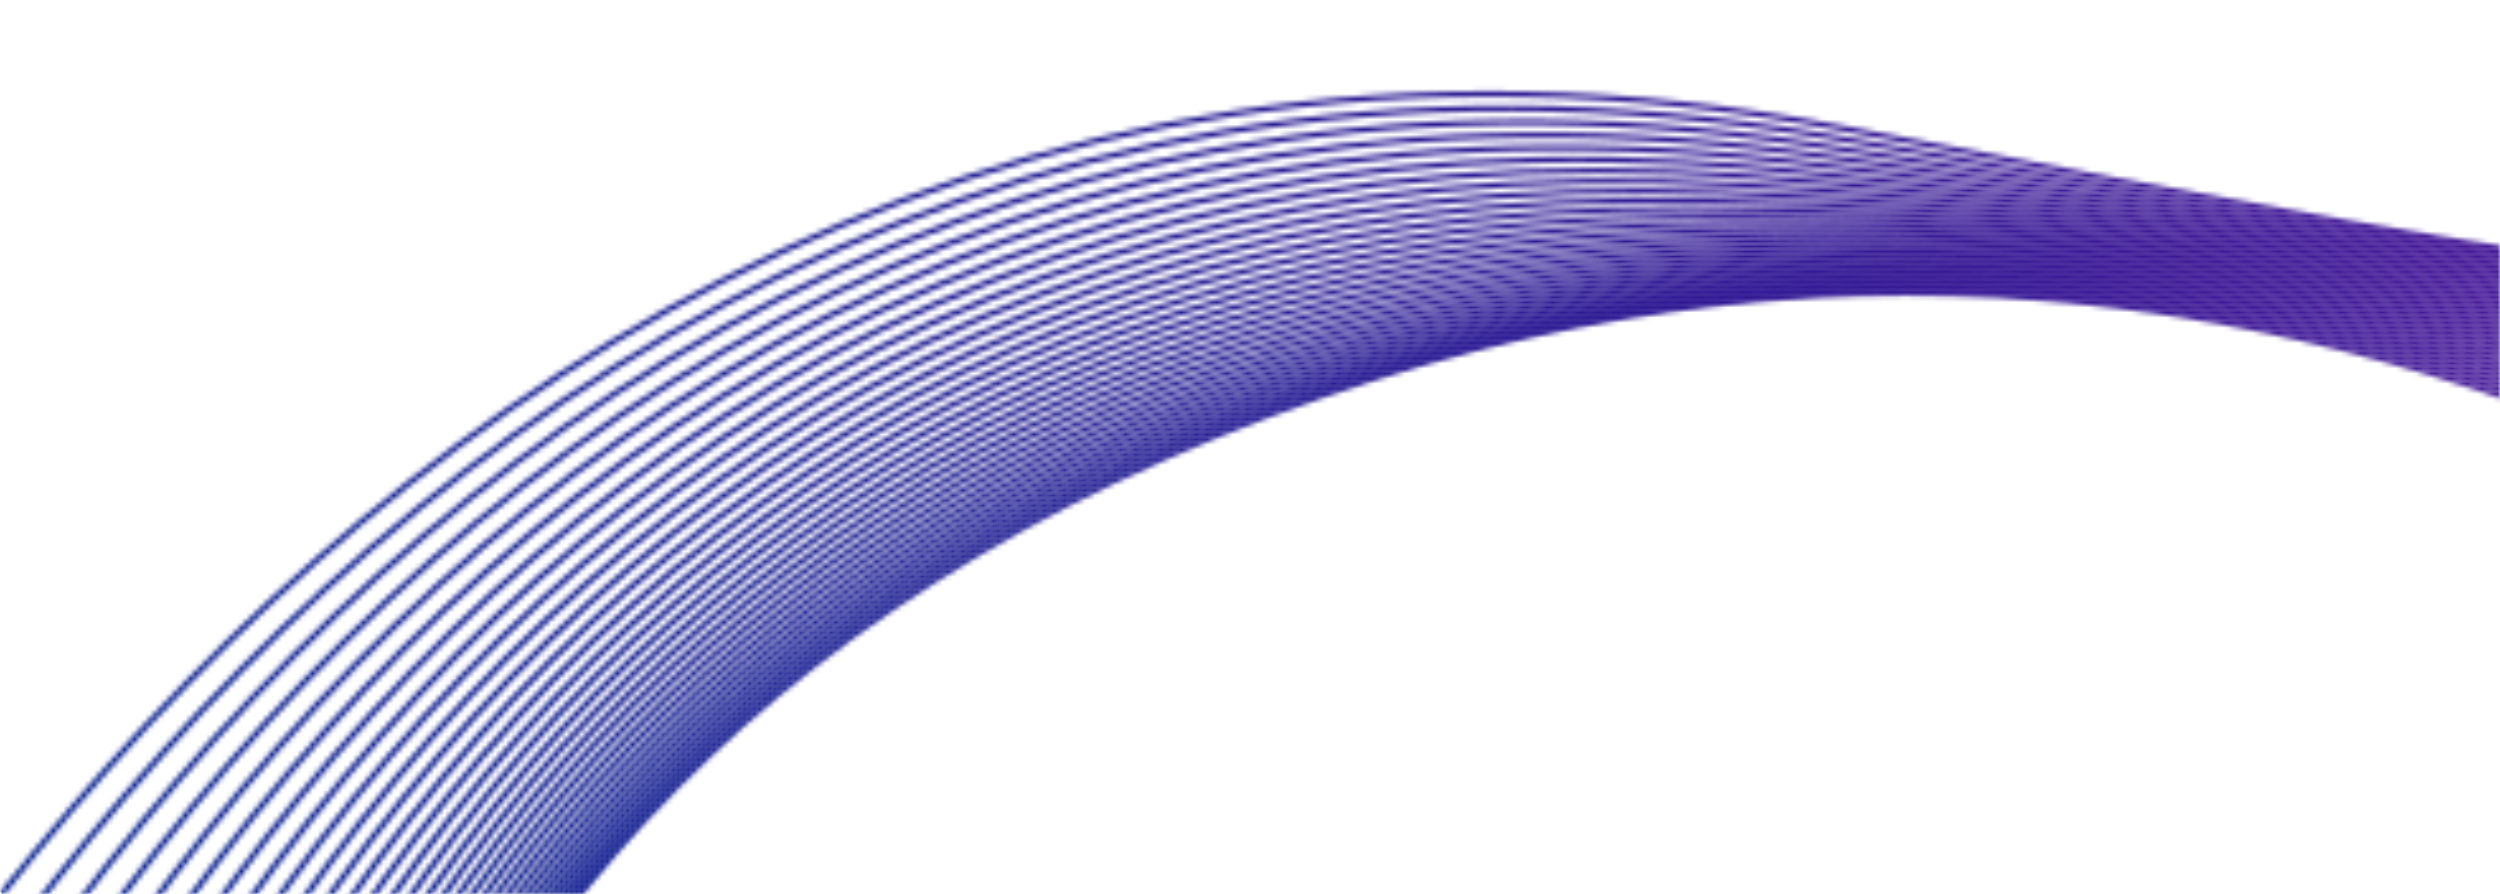 <svg width="492" height="176" viewBox="0 0 492 176" fill="none" xmlns="http://www.w3.org/2000/svg">
<mask id="mask0_511_353" style="mask-type:alpha" maskUnits="userSpaceOnUse" x="0" y="0" width="492" height="176">
<rect width="492" height="176" fill="#D9D9D9"/>
</mask>
<g mask="url(#mask0_511_353)">
<mask id="mask1_511_353" style="mask-type:luminance" maskUnits="userSpaceOnUse" x="0" y="-683" width="1723" height="860">
<path d="M0.015 175.446C70.115 87.078 189.061 -8.663 362.969 24.761L366.766 25.49C512.44 53.489 580.752 66.618 614.321 44.787C643.892 25.557 646.723 -21.105 652.052 -108.965C653.099 -126.228 654.243 -145.078 655.697 -165.523C663.267 -271.945 676.722 -307.35 702.847 -306.604C720.44 -306.102 743.62 -289.065 774.606 -266.291C803.513 -245.042 839.239 -218.786 883.457 -196.355C923.668 -175.958 956.518 -166.07 982.612 -165.056C1005.22 -164.177 1022.75 -169.967 1035.58 -181.355C1048.43 -192.75 1056.61 -209.774 1060.52 -231.345C1066.24 -262.889 1062.82 -304.129 1051.5 -351.723C1043.95 -383.466 1043.11 -408.147 1047.76 -426.583C1052.28 -444.483 1061.96 -456.51 1075.69 -463.408C1089.37 -470.283 1107.07 -472.04 1127.67 -469.425C1166.54 -464.49 1215.84 -443.967 1268.1 -412.891C1305.24 -390.809 1338.66 -383.587 1366.22 -387.469C1386.08 -390.267 1402.89 -398.84 1415.84 -411.772C1428.8 -424.716 1437.89 -442.038 1442.31 -462.318C1449.67 -496.108 1444.04 -538.104 1421.67 -581.782C1387.38 -648.74 1392.54 -677.385 1423.35 -682.02C1453.79 -686.599 1509.54 -667.294 1576.98 -638.337C1611.44 -623.545 1643.01 -619.835 1670.67 -624.402C1689.49 -627.509 1706.5 -634.45 1721.37 -644.336L1722 -643.433C1706.99 -633.449 1689.82 -626.44 1670.82 -623.302C1642.95 -618.701 1611.15 -622.429 1576.49 -637.31C1509.22 -666.193 1453.66 -685.456 1423.48 -680.916C1393.67 -676.431 1388.91 -648.268 1422.69 -582.318C1445.18 -538.405 1450.83 -496.15 1443.42 -462.124C1438.95 -441.628 1429.75 -424.11 1416.63 -411.005C1403.5 -397.888 1386.46 -389.196 1366.33 -386.36C1338.54 -382.445 1304.86 -389.706 1267.49 -411.929C1215.35 -442.93 1166.2 -463.4 1127.47 -468.316C1107.1 -470.902 1089.64 -469.181 1076.17 -462.416C1062.75 -455.673 1053.28 -443.898 1048.86 -426.357C1044.25 -408.094 1045.09 -383.589 1052.6 -352.022C1063.95 -304.285 1067.38 -262.893 1061.64 -231.194C1057.68 -209.365 1049.38 -192.115 1036.32 -180.534C1023.26 -168.946 1005.46 -163.05 982.523 -163.942C956.268 -164.962 923.263 -174.887 882.904 -195.36C838.595 -217.836 802.838 -244.117 773.903 -265.384C743.074 -288.045 720.009 -304.996 702.77 -305.488C677.44 -306.211 664.338 -271.078 656.827 -165.493C655.365 -144.935 654.225 -126.149 653.182 -108.944C647.83 -20.706 644.986 26.156 614.921 45.709C580.946 67.804 512.489 54.646 366.506 26.588L362.709 25.858C189.199 -7.489 70.55 88.19 0.672 176.387L0.015 175.446Z" fill="white"/>
</mask>
<g mask="url(#mask1_511_353)">
<path d="M1517.02 -936.74L-24.396 140.517L191.365 449.243L1732.78 -628.014L1517.02 -936.74Z" fill="url(#paint0_linear_511_353)"/>
</g>
<mask id="mask2_511_353" style="mask-type:luminance" maskUnits="userSpaceOnUse" x="4" y="-680" width="1725" height="863">
<path d="M4.044 181.214C71.744 92.132 187.05 -3.48 359.98 26.339C379.365 29.681 397.446 32.867 414.31 35.837C530.555 56.318 588.97 66.609 619.357 48.212C649.974 29.675 652.384 -18.32 657.227 -114.792C657.852 -127.236 658.517 -140.488 659.298 -154.747C665.315 -264.615 678.557 -301.519 705.747 -301.176C724.137 -300.944 748.752 -283.523 781.816 -260.122C810.183 -240.045 844.79 -215.552 886.941 -193.775C929.035 -172.028 963.16 -161.373 989.984 -160.142C1012.11 -159.126 1029.26 -164.532 1041.79 -175.417C1054.32 -186.309 1062.27 -202.71 1066.01 -223.67C1071.52 -254.569 1067.86 -295.343 1056.24 -342.979C1048.08 -376.448 1047 -402.504 1051.78 -421.897C1056.21 -439.884 1065.68 -452.155 1079.2 -459.312C1092.69 -466.448 1110.2 -468.475 1130.76 -465.992C1168.62 -461.422 1216.92 -441.555 1269.61 -410.159C1309.82 -386.197 1345.75 -378.042 1374.89 -381.79C1394.73 -384.341 1411.42 -392.415 1424.18 -404.773C1436.94 -417.135 1445.77 -433.798 1449.86 -453.517C1456.59 -485.897 1450.57 -526.511 1428.29 -569.904C1393.27 -638.11 1395.26 -670.623 1424.01 -678.053C1452.46 -685.405 1507.37 -667.753 1578.61 -635.675C1618.51 -617.707 1654.17 -613.015 1684.46 -618.201C1700.65 -620.975 1715.31 -626.574 1728.26 -634.477L1728.89 -633.572C1715.8 -625.572 1700.98 -619.905 1684.61 -617.1C1654.11 -611.878 1618.22 -616.59 1578.1 -634.657C1507.08 -666.635 1452.42 -684.25 1424.26 -676.974C1396.4 -669.776 1394.74 -637.761 1429.3 -570.44C1451.7 -526.816 1457.75 -485.947 1450.97 -453.335C1446.83 -433.387 1437.89 -416.519 1424.96 -403.991C1412.02 -391.457 1395.09 -383.269 1374.99 -380.683C1345.61 -376.905 1309.43 -385.099 1268.99 -409.195C1216.43 -440.519 1168.28 -460.335 1130.58 -464.886C1110.25 -467.34 1092.97 -465.354 1079.71 -458.336C1066.49 -451.339 1057.23 -439.315 1052.88 -421.677C1048.14 -402.456 1049.23 -376.575 1057.35 -343.281C1069 -295.5 1072.66 -254.573 1067.13 -223.52C1063.34 -202.298 1055.27 -185.668 1042.52 -174.591C1029.75 -163.505 1012.33 -157.995 989.884 -159.026C962.902 -160.265 928.621 -170.958 886.382 -192.781C844.155 -214.598 809.518 -239.111 781.127 -259.204C748.22 -282.495 723.722 -299.832 705.685 -300.06C679.297 -300.393 666.401 -263.766 660.429 -154.733C659.66 -140.682 658.989 -127.325 658.359 -114.784C653.496 -17.902 651.075 30.297 619.923 49.157C589.155 67.785 530.597 57.468 414.066 36.938C397.203 33.967 379.122 30.781 359.737 27.438C187.197 -2.312 72.187 93.249 4.708 182.165L4.044 181.214Z" fill="white"/>
</mask>
<g mask="url(#mask2_511_353)">
<path d="M1518.79 -934.201L-22.625 143.056L197.178 457.566L1738.59 -619.692L1518.79 -934.201Z" fill="url(#paint1_linear_511_353)"/>
</g>
<mask id="mask3_511_353" style="mask-type:luminance" maskUnits="userSpaceOnUse" x="7" y="-678" width="1729" height="866">
<path d="M7.967 186.827C73.303 97.075 185.088 1.627 356.99 27.916C392.747 33.384 424.199 38.64 451.881 43.266C546.44 59.067 596.971 67.51 624.587 51.978C656.197 34.198 658.061 -15.373 662.06 -121.832L662.901 -143.969C667.298 -257.326 680.352 -295.801 708.676 -295.884C727.98 -295.941 754.233 -277.998 789.667 -253.778C817.315 -234.881 850.572 -212.151 890.43 -191.194C934.421 -168.063 969.816 -156.602 997.337 -155.128C1018.99 -153.969 1035.76 -159.002 1047.98 -169.402C1060.22 -179.807 1067.94 -195.61 1071.5 -215.981C1076.79 -246.249 1072.91 -286.564 1061 -334.232C1052.19 -369.485 1050.83 -396.983 1055.72 -417.38C1060.06 -435.449 1069.3 -447.96 1082.62 -455.364C1095.9 -462.748 1113.22 -465.029 1133.75 -462.661C1170.67 -458.404 1218.06 -439.108 1271.12 -407.426C1314.48 -381.533 1352.95 -372.34 1383.64 -375.871C1403.41 -378.146 1419.96 -385.708 1432.5 -397.488C1445.04 -409.27 1453.59 -425.282 1457.37 -444.453C1463.5 -475.528 1457.11 -514.894 1434.91 -558.024C1399.16 -627.484 1397.98 -663.86 1424.67 -674.079C1451.13 -684.21 1505.19 -668.215 1580.23 -633.014C1625.79 -611.645 1665.43 -605.811 1698.03 -611.573C1711.67 -613.984 1724.07 -618.424 1735.16 -624.604L1735.79 -623.697C1724.57 -617.422 1712 -612.915 1698.19 -610.475C1665.37 -604.673 1625.49 -610.528 1579.71 -632.002C1504.95 -667.073 1451.18 -683.047 1425.04 -673.041C1399.14 -663.122 1400.57 -627.252 1435.92 -558.563C1458.24 -515.203 1464.66 -475.587 1458.49 -444.284C1454.66 -424.869 1445.99 -408.644 1433.26 -396.693C1420.54 -384.74 1403.76 -377.069 1383.72 -374.764C1352.79 -371.205 1314.08 -380.439 1270.5 -406.462C1217.57 -438.071 1170.33 -457.316 1133.58 -461.554C1113.28 -463.893 1096.2 -461.657 1083.14 -454.396C1070.12 -447.155 1061.08 -434.894 1056.82 -417.166C1051.97 -396.944 1053.33 -369.622 1062.1 -334.544C1074.04 -286.728 1077.94 -246.259 1072.62 -215.837C1069.01 -195.198 1061.16 -179.163 1048.7 -168.569C1036.24 -157.97 1019.2 -152.837 997.23 -154.013C969.549 -155.495 933.999 -166.996 889.862 -190.204C849.95 -211.189 816.666 -233.938 788.995 -252.851C753.723 -276.959 727.59 -294.82 708.633 -294.764C681.114 -294.684 668.4 -256.494 664.035 -143.973L663.195 -121.836C659.178 -14.938 657.307 34.836 625.116 52.943C597.138 68.679 546.466 60.212 451.644 44.367C423.964 39.741 392.512 34.486 356.772 29.02C185.249 2.789 73.751 98.193 8.634 187.78L7.967 186.827Z" fill="white"/>
</mask>
<g mask="url(#mask3_511_353)">
<path d="M1520.54 -931.691L-20.869 145.566L203.129 466.078L1744.54 -611.179L1520.54 -931.691Z" fill="url(#paint2_linear_511_353)"/>
</g>
<mask id="mask4_511_353" style="mask-type:luminance" maskUnits="userSpaceOnUse" x="11" y="-675" width="1732" height="869">
<path d="M11.76 192.252C74.776 101.887 183.192 6.662 354.004 29.494C404.472 36.24 446.655 43.194 481.935 49.01C560.463 61.955 604.743 69.254 629.975 56.1C662.514 39.138 663.704 -12.241 666.434 -130.044L666.507 -133.193C669.216 -250.068 682.106 -290.19 711.631 -290.723C731.986 -291.091 760.102 -272.472 798.236 -247.219C824.957 -229.524 856.612 -208.562 893.918 -188.612C939.82 -164.067 976.475 -151.758 1004.67 -150.017C1025.86 -148.709 1042.25 -153.379 1054.17 -163.313C1066.1 -173.25 1073.6 -188.479 1076.99 -208.281C1082.06 -237.93 1077.94 -277.795 1065.75 -325.488C1056.26 -362.577 1054.58 -391.586 1059.58 -413.023C1063.81 -431.17 1072.81 -443.91 1085.92 -451.55C1098.99 -459.172 1116.12 -461.694 1136.63 -459.423C1172.69 -455.433 1219.25 -436.629 1272.63 -404.693C1319.22 -376.825 1360.24 -366.483 1392.44 -369.709C1412.11 -371.681 1428.48 -378.723 1440.79 -389.926C1453.1 -401.128 1461.37 -416.506 1464.84 -435.148C1470.4 -465.017 1463.66 -503.254 1441.53 -546.147C1405.06 -616.865 1400.7 -657.096 1425.33 -670.096C1449.8 -683.014 1503.02 -668.68 1581.86 -630.353C1633.22 -605.387 1676.71 -598.244 1711.3 -604.532C1722.5 -606.568 1732.77 -610.013 1742.07 -614.717L1742.71 -613.806C1733.27 -609.012 1722.84 -605.504 1711.46 -603.436C1676.64 -597.106 1632.91 -604.272 1581.32 -629.348C1502.82 -667.511 1449.95 -681.847 1425.83 -669.117C1401.87 -656.471 1406.41 -616.738 1442.55 -546.687C1464.79 -503.567 1471.56 -465.086 1465.95 -434.991C1462.44 -416.096 1454.04 -400.498 1441.54 -389.121C1429.04 -377.743 1412.44 -370.594 1392.51 -368.596C1360.08 -365.347 1318.82 -375.732 1272.01 -403.73C1218.76 -435.589 1172.35 -454.344 1136.46 -458.315C1116.2 -460.558 1099.31 -458.085 1086.47 -450.595C1073.65 -443.123 1064.84 -430.631 1060.68 -412.818C1055.73 -391.547 1057.41 -362.713 1066.85 -325.803C1079.08 -277.965 1083.21 -237.947 1078.1 -208.14C1074.67 -188.06 1067.04 -172.594 1054.89 -162.469C1042.73 -152.341 1026.06 -147.576 1004.55 -148.904C976.198 -150.655 939.39 -163.004 893.344 -187.627C855.987 -207.604 824.314 -228.578 797.575 -246.284C759.606 -271.43 731.609 -289.968 711.605 -289.607C682.887 -289.087 670.331 -249.256 667.641 -133.213L667.568 -130.064C664.828 -11.789 663.632 39.796 630.474 57.081C604.891 70.417 560.474 63.096 481.706 50.111C446.435 44.297 404.263 37.345 353.805 30.6C183.362 7.817 75.231 103.011 12.433 193.216L11.76 192.252Z" fill="white"/>
</mask>
<g mask="url(#mask4_511_353)">
<path d="M1522.29 -929.2L-19.127 148.058L209.206 474.771L1750.62 -602.486L1522.29 -929.2Z" fill="url(#paint3_linear_511_353)"/>
</g>
<mask id="mask5_511_353" style="mask-type:luminance" maskUnits="userSpaceOnUse" x="15" y="-673" width="1735" height="872">
<path d="M15.426 197.499C76.167 106.577 181.351 11.619 351.012 31.072C414.684 38.373 465.609 46.98 506.348 53.866C551.659 61.525 584.362 67.052 607.952 66.278C666.526 64.353 668.954 23.122 670.11 -122.415C671.067 -242.832 683.816 -284.681 714.605 -285.693C736.155 -286.401 766.393 -266.929 807.604 -240.393C833.15 -223.942 862.925 -204.769 897.401 -186.032C945.221 -160.041 983.126 -146.845 1011.96 -144.81C1032.7 -143.346 1048.72 -147.662 1060.35 -157.144C1071.98 -166.627 1079.25 -181.307 1082.47 -200.564C1087.32 -229.611 1082.97 -269.034 1070.5 -316.742C1060.31 -355.705 1058.26 -386.296 1063.34 -408.82C1067.44 -427.039 1076.21 -440.001 1089.09 -447.866C1101.96 -455.715 1118.9 -458.463 1139.39 -456.275C1174.64 -452.51 1220.47 -434.125 1274.14 -401.959C1324.01 -372.074 1367.61 -360.468 1401.25 -363.297C1420.8 -364.941 1436.97 -371.461 1449.04 -382.099C1461.11 -392.73 1469.09 -407.49 1472.26 -425.619C1477.28 -454.374 1470.21 -491.59 1448.15 -534.269C1425.48 -578.121 1413.82 -611.592 1413.26 -634.585C1412.93 -647.893 1416.32 -657.734 1423.43 -664.087C1430.53 -670.425 1441.3 -673.248 1455.77 -672.534C1484.04 -671.143 1526.57 -656.238 1583.48 -627.692C1640.76 -598.963 1687.93 -590.336 1724.2 -597.094C1733.13 -598.758 1741.4 -601.356 1748.99 -604.814L1749.63 -603.897C1741.89 -600.351 1733.47 -597.694 1724.36 -595.997C1687.86 -589.195 1640.44 -597.846 1582.93 -626.693C1526.16 -655.171 1483.78 -670.036 1455.67 -671.419C1441.52 -672.117 1431.03 -669.394 1424.17 -663.27C1417.33 -657.16 1414.08 -647.616 1414.4 -634.659C1414.95 -611.825 1426.57 -578.509 1449.16 -534.808C1471.34 -491.906 1478.44 -454.451 1473.38 -425.474C1470.16 -407.078 1462.05 -392.087 1449.78 -381.276C1437.51 -370.471 1421.11 -363.851 1401.3 -362.185C1367.44 -359.336 1323.6 -370.987 1273.52 -400.998C1219.99 -433.081 1174.32 -451.415 1139.22 -455.163C1118.99 -457.324 1102.29 -454.631 1089.66 -446.923C1077.06 -439.23 1068.48 -426.515 1064.44 -408.62C1059.4 -386.267 1061.45 -355.85 1071.59 -317.064C1084.11 -269.209 1088.47 -229.63 1083.59 -200.425C1080.32 -180.886 1072.91 -165.967 1061.05 -156.292C1049.18 -146.617 1032.88 -142.209 1011.84 -143.695C982.846 -145.741 944.79 -158.98 896.824 -185.05C862.275 -203.827 832.5 -222.999 806.954 -239.45C765.907 -265.881 735.79 -285.275 714.597 -284.579C684.614 -283.594 672.192 -242.041 671.242 -122.454C670.079 23.953 667.61 65.431 607.944 67.392C584.23 68.171 551.482 62.636 506.111 54.967C465.393 48.084 414.492 39.481 350.837 32.182C181.535 12.77 76.629 107.704 16.104 198.469L15.426 197.499Z" fill="white"/>
</mask>
<g mask="url(#mask5_511_353)">
<path d="M1524.01 -926.733L-17.404 150.524L215.4 483.636L1756.81 -593.621L1524.01 -926.733Z" fill="url(#paint4_linear_511_353)"/>
</g>
<mask id="mask6_511_353" style="mask-type:luminance" maskUnits="userSpaceOnUse" x="18" y="-671" width="1739" height="875">
<path d="M18.966 202.567C77.483 111.142 179.567 16.497 348.023 32.649C423.546 39.891 481.731 50.309 526.52 58.328C567.679 65.698 597.516 71.041 619.046 70.022C670.976 67.567 674.679 27.657 673.712 -111.639C672.851 -235.614 685.487 -279.274 717.599 -280.793C740.496 -281.876 773.154 -261.347 817.877 -233.231C841.942 -218.103 869.509 -200.773 900.887 -183.45C950.635 -155.988 989.777 -141.863 1019.22 -139.505C1039.51 -137.881 1055.18 -141.852 1066.51 -150.899C1077.85 -159.946 1084.89 -174.096 1087.94 -192.83C1092.58 -221.291 1087.99 -260.282 1075.24 -307.999C1064.32 -348.867 1061.86 -381.106 1066.99 -404.756C1070.96 -423.048 1079.48 -436.223 1092.15 -444.301C1104.79 -452.365 1121.55 -455.326 1142.03 -453.204C1176.56 -449.628 1221.72 -431.599 1275.65 -399.226C1328.84 -367.295 1375.03 -354.304 1410.07 -356.644C1429.46 -357.938 1445.42 -363.934 1457.25 -374.013C1469.07 -384.083 1476.76 -398.246 1479.64 -415.888C1484.16 -443.61 1476.78 -479.902 1454.77 -522.392C1430.39 -569.455 1417.25 -606.041 1416.4 -631.06C1415.94 -644.694 1419.12 -654.935 1426.11 -661.607C1433.1 -668.274 1443.85 -671.336 1458.53 -670.62C1486.21 -669.269 1528.03 -654.465 1585.1 -625.033C1630.68 -601.53 1669.72 -589.617 1702.06 -587.469C1722.78 -586.094 1740.75 -588.729 1755.92 -594.896L1756.57 -593.969C1741.18 -587.662 1722.95 -584.958 1701.93 -586.353C1669.45 -588.51 1630.26 -600.462 1584.54 -624.038C1527.61 -653.396 1485.95 -668.161 1458.43 -669.504C1444.08 -670.203 1433.62 -667.253 1426.88 -660.82C1420.15 -654.393 1417.09 -644.443 1417.54 -631.143C1418.38 -606.284 1431.48 -569.851 1455.78 -522.931C1477.91 -480.223 1485.32 -443.698 1480.76 -415.755C1477.84 -397.836 1470 -383.434 1457.97 -373.18C1445.95 -362.934 1429.75 -356.841 1410.1 -355.53C1374.84 -353.176 1328.43 -366.212 1275.03 -398.266C1221.24 -430.557 1176.23 -448.536 1141.87 -452.095C1121.65 -454.189 1105.15 -451.288 1092.73 -443.371C1080.34 -435.469 1072 -422.541 1068.1 -404.568C1063 -381.085 1065.47 -349.019 1076.34 -308.323C1089.13 -260.459 1093.72 -221.314 1089.06 -192.697C1085.97 -173.675 1078.78 -159.28 1067.2 -150.04C1055.63 -140.803 1039.69 -136.743 1019.08 -138.393C989.484 -140.763 950.192 -154.931 900.301 -182.473C868.868 -199.826 841.3 -217.155 817.236 -232.284C772.681 -260.293 740.147 -280.746 717.608 -279.68C686.302 -278.199 673.989 -234.841 674.843 -111.694C675.817 28.47 672.035 68.631 619.054 71.136C597.383 72.16 567.497 66.81 526.271 59.428C481.507 51.413 423.353 41 347.866 33.763C179.758 17.644 77.955 112.276 19.653 203.55L18.966 202.567Z" fill="white"/>
</mask>
<g mask="url(#mask6_511_353)">
<path d="M1525.71 -924.293L-15.699 152.965L221.706 492.66L1763.12 -584.597L1525.71 -924.293Z" fill="url(#paint5_linear_511_353)"/>
</g>
<mask id="mask7_511_353" style="mask-type:luminance" maskUnits="userSpaceOnUse" x="22" y="-669" width="1742" height="878">
<path d="M22.371 207.437C78.718 115.574 177.851 21.297 345.033 34.228C431.199 40.892 495.567 53.392 543.494 62.7C581.69 70.118 609.431 75.504 629.39 74.28C675.7 71.439 680.183 32.518 677.316 -100.863C674.574 -228.405 687.121 -273.964 720.613 -276.02C745.032 -277.518 780.444 -255.691 829.183 -225.651C851.396 -211.959 876.387 -196.556 904.374 -180.872C956.051 -151.911 996.415 -136.816 1026.45 -134.109C1046.3 -132.318 1061.61 -135.952 1072.66 -144.578C1083.71 -153.202 1090.53 -166.847 1093.41 -185.077C1097.82 -212.965 1093.01 -251.535 1079.99 -299.252C1068.32 -342.052 1065.37 -376.006 1070.54 -400.824C1074.36 -419.187 1082.62 -432.568 1095.07 -440.849C1107.5 -449.12 1124.08 -452.28 1144.55 -450.212C1178.41 -446.793 1222.99 -429.062 1277.16 -396.494C1333.72 -362.49 1382.48 -347.995 1418.85 -349.749C1438.08 -350.676 1453.83 -356.15 1465.41 -365.683C1476.97 -375.204 1484.4 -388.795 1486.99 -405.968C1491.03 -432.737 1483.36 -468.191 1461.39 -510.514C1435.33 -560.733 1420.53 -600.596 1419.29 -627.729C1418.64 -641.717 1421.6 -652.361 1428.46 -659.339C1435.33 -666.32 1446.06 -669.596 1460.97 -668.844C1488.18 -667.469 1529.47 -652.638 1586.72 -622.372C1636.67 -595.972 1678.63 -582.294 1712.68 -579.519C1731.95 -577.949 1748.68 -579.874 1762.87 -584.961L1763.52 -584.025C1749.11 -578.798 1732.12 -576.81 1712.54 -578.406C1678.35 -581.193 1636.24 -594.912 1586.16 -621.385C1529.05 -651.573 1487.92 -666.362 1460.86 -667.728C1446.31 -668.463 1435.88 -665.309 1429.26 -658.577C1422.64 -651.843 1419.79 -641.486 1420.42 -627.825C1421.65 -600.853 1436.41 -561.138 1462.4 -511.053C1484.48 -468.517 1492.19 -432.834 1488.11 -405.848C1485.47 -388.381 1477.91 -374.545 1466.12 -364.837C1454.34 -355.14 1438.35 -349.575 1418.86 -348.635C1382.28 -346.871 1333.29 -361.413 1276.54 -395.534C1222.52 -428.016 1178.08 -445.697 1144.38 -449.1C1124.19 -451.14 1107.87 -448.046 1095.68 -439.933C1083.5 -431.83 1075.41 -418.695 1071.65 -400.642C1066.52 -375.996 1069.46 -342.216 1081.09 -299.587C1094.15 -251.72 1098.97 -212.996 1094.54 -184.95C1091.61 -166.424 1084.64 -152.532 1073.34 -143.713C1062.05 -134.896 1046.46 -131.176 1026.3 -132.994C996.115 -135.715 955.602 -150.855 903.783 -179.895C875.799 -195.578 850.786 -210.995 828.552 -224.699C779.985 -254.634 744.698 -276.383 720.639 -274.906C687.953 -272.901 675.725 -227.65 678.449 -100.934C681.334 33.313 676.74 72.489 629.416 75.393C609.314 76.627 581.513 71.228 543.232 63.793C495.342 54.493 431.023 42.003 344.9 35.342C178.056 22.437 79.196 116.708 23.061 208.425L22.371 207.437Z" fill="white"/>
</mask>
<g mask="url(#mask7_511_353)">
<path d="M1527.4 -921.875L-14.01 155.383L228.118 501.835L1769.53 -575.422L1527.4 -921.875Z" fill="url(#paint6_linear_511_353)"/>
</g>
<mask id="mask8_511_353" style="mask-type:luminance" maskUnits="userSpaceOnUse" x="25" y="-668" width="1746" height="882">
<path d="M25.654 212.135C79.889 119.888 176.186 26.014 342.047 35.806C437.826 41.459 507.583 56.368 558.045 67.152C594.111 74.859 620.306 80.457 639.026 79.051C680.608 75.928 685.489 37.784 680.921 -90.086C676.238 -221.194 688.721 -268.744 723.642 -271.366C749.773 -273.329 788.332 -249.921 841.668 -217.542C861.593 -205.446 883.589 -192.093 907.862 -178.291C961.472 -147.809 1003.05 -131.701 1033.63 -128.615C1053.06 -126.654 1068.03 -129.959 1078.8 -138.18C1089.56 -146.397 1096.16 -159.556 1098.88 -177.303C1103.06 -204.636 1098.03 -242.795 1084.75 -290.508C1072.29 -335.25 1068.81 -370.984 1073.98 -397.001C1077.64 -415.441 1085.64 -429.024 1097.86 -437.499C1110.07 -445.965 1126.47 -449.309 1146.94 -447.286C1180.2 -443.997 1224.28 -426.51 1278.67 -393.761C1338.61 -357.668 1389.95 -341.548 1427.6 -342.623C1446.66 -343.167 1462.19 -348.121 1473.52 -357.121C1484.84 -366.106 1491.99 -379.146 1494.31 -395.876C1497.9 -421.759 1489.95 -456.453 1468.01 -498.633C1428.59 -574.442 1411.59 -630.053 1428 -654.092C1444.46 -678.21 1494.26 -670.563 1588.35 -619.711C1642.68 -590.346 1687.48 -574.792 1723.08 -571.312C1740.98 -569.561 1756.55 -570.867 1769.82 -575.007L1770.49 -574.059C1756.99 -569.783 1741.15 -568.42 1722.92 -570.202C1687.18 -573.697 1642.24 -589.292 1587.77 -618.729C1494.32 -669.235 1445.02 -677.057 1428.94 -653.493C1412.8 -629.851 1429.79 -574.623 1469.03 -499.178C1491.07 -456.792 1499.05 -421.873 1495.43 -395.771C1493.07 -378.732 1485.77 -365.439 1474.21 -356.261C1462.67 -347.099 1446.91 -342.057 1427.59 -341.505C1389.74 -340.425 1338.18 -356.593 1278.05 -392.801C1223.8 -425.466 1179.88 -442.902 1146.78 -446.176C1126.6 -448.171 1110.46 -444.897 1098.49 -436.595C1086.53 -428.302 1078.69 -414.965 1075.09 -396.832C1069.96 -370.982 1073.43 -335.419 1085.84 -290.846C1099.16 -242.982 1104.21 -204.67 1100 -177.182C1097.24 -159.131 1090.49 -145.72 1079.47 -137.307C1068.45 -128.899 1053.21 -125.51 1033.46 -127.502C1002.73 -130.604 961.009 -146.757 907.265 -177.316C883.101 -191.055 861.034 -204.451 841.046 -216.585C787.885 -248.858 749.453 -272.189 723.685 -270.254C689.568 -267.691 677.401 -220.457 682.055 -90.173C686.653 38.558 681.634 76.967 639.069 80.164C620.174 81.583 593.914 75.971 557.761 68.245C507.337 57.469 437.631 42.572 341.934 36.923C176.397 27.151 80.377 121.028 26.354 213.135L25.654 212.135Z" fill="white"/>
</mask>
<g mask="url(#mask8_511_353)">
<path d="M1529.07 -919.486L-12.34 157.771L234.629 511.151L1776.04 -566.107L1529.07 -919.486Z" fill="url(#paint7_linear_511_353)"/>
</g>
<mask id="mask9_511_353" style="mask-type:luminance" maskUnits="userSpaceOnUse" x="28" y="-666" width="1750" height="884">
<path d="M28.787 216.618C80.974 124.059 174.591 30.652 339.057 37.386C443.533 41.664 518.123 59.327 570.739 71.786C605.246 79.957 630.287 85.886 648.027 84.316C685.629 80.987 690.619 43.482 684.524 -79.31C677.841 -213.978 690.284 -263.61 726.678 -266.832C754.739 -269.315 796.9 -243.985 855.516 -208.767C872.709 -198.437 891.322 -187.255 911.346 -175.709C999.485 -124.887 1055.4 -111.487 1083.55 -130.734C1111.65 -149.954 1112.16 -201.894 1089.49 -281.763C1076.24 -328.451 1072.16 -366.026 1077.29 -393.28C1080.78 -411.802 1088.51 -425.581 1100.52 -434.242C1112.51 -442.895 1128.74 -446.415 1149.21 -444.424C1181.93 -441.24 1225.57 -423.954 1280.18 -391.027C1343.52 -352.832 1397.42 -334.967 1436.29 -335.269C1455.17 -335.417 1470.48 -339.857 1481.58 -348.339C1492.65 -356.802 1499.53 -369.316 1501.59 -385.629C1504.76 -410.693 1496.54 -444.699 1474.63 -486.755C1434.47 -563.847 1414.32 -623.299 1428.69 -650.084C1443.13 -677.007 1492.06 -671.037 1589.97 -617.051C1648.7 -584.665 1696.24 -567.129 1733.25 -562.87C1749.87 -560.957 1764.37 -561.727 1776.79 -565.035L1777.46 -564.071C1764.81 -560.631 1750.03 -559.812 1733.07 -561.764C1695.92 -566.039 1648.24 -583.617 1589.38 -616.073C1492.2 -669.661 1443.78 -675.861 1429.69 -649.592C1415.52 -623.188 1435.64 -564.081 1475.64 -487.3C1497.66 -445.041 1505.91 -410.816 1502.72 -385.537C1500.62 -368.903 1493.57 -356.126 1482.25 -347.466C1470.94 -338.825 1455.39 -334.302 1436.25 -334.153C1397.19 -333.849 1343.08 -351.764 1279.56 -390.067C1225.09 -422.909 1181.61 -440.146 1149.05 -443.314C1128.87 -445.276 1112.92 -441.832 1101.16 -433.351C1089.41 -424.876 1081.83 -411.343 1078.4 -393.123C1073.31 -366.033 1077.38 -328.627 1090.58 -282.104C1113.39 -201.731 1112.75 -149.372 1084.17 -129.828C1055.62 -110.309 999.301 -123.676 910.742 -174.74C890.637 -186.333 872.058 -197.495 854.895 -207.807C796.458 -242.917 754.425 -268.171 726.734 -265.72C691.142 -262.569 679.013 -213.26 685.656 -79.411C691.792 44.237 686.641 82.014 648.083 85.428C630.154 87.015 605.04 81.068 570.432 72.873C517.86 60.425 443.334 42.776 338.963 38.503C174.815 31.781 81.467 125.2 29.491 217.626L28.787 216.618Z" fill="white"/>
</mask>
<g mask="url(#mask9_511_353)">
<path d="M1530.73 -917.12L-10.685 160.138L241.23 520.595L1782.64 -556.662L1530.73 -917.12Z" fill="url(#paint8_linear_511_353)"/>
</g>
<mask id="mask10_511_353" style="mask-type:luminance" maskUnits="userSpaceOnUse" x="31" y="-665" width="1754" height="887">
<path d="M31.8 220.931C82.002 128.116 173.041 35.202 336.066 38.965C448.462 41.559 527.487 62.324 582.007 76.651C615.368 85.417 639.537 91.768 656.474 90.046C690.711 86.565 695.598 49.613 688.127 -68.534C679.388 -206.751 691.814 -258.557 729.721 -262.41C759.953 -265.483 806.253 -237.815 870.951 -199.15C884.756 -190.9 899.399 -182.148 914.832 -173.129C1003.93 -121.055 1060.47 -105.822 1088.85 -123.702C1117.16 -141.545 1117.51 -192.565 1094.24 -273.018C1080.18 -321.64 1075.43 -361.117 1080.48 -389.646C1083.78 -408.256 1091.25 -422.23 1103.04 -431.07C1114.82 -439.907 1130.88 -443.589 1151.35 -441.622C1183.6 -438.524 1226.86 -421.397 1281.69 -388.294C1348.44 -347.99 1404.88 -328.261 1444.91 -327.702C1463.62 -327.44 1478.72 -331.372 1489.58 -339.351C1500.41 -347.307 1507.04 -359.319 1508.85 -375.239C1511.61 -399.543 1503.15 -432.924 1481.25 -474.876C1440.34 -553.257 1417.05 -616.549 1429.39 -646.079C1441.81 -675.806 1489.87 -671.515 1591.59 -614.392C1680.24 -564.61 1743.32 -546.055 1783.77 -555.042L1784.45 -554.07C1743.69 -544.786 1680.2 -563.32 1590.99 -613.416C1490.08 -670.085 1442.54 -674.663 1430.43 -645.69C1418.24 -616.519 1441.5 -553.535 1482.26 -475.422C1504.26 -433.27 1512.76 -399.675 1509.98 -375.159C1508.13 -358.905 1501.34 -346.624 1490.23 -338.466C1479.16 -330.331 1463.82 -326.321 1444.85 -326.586C1404.63 -327.147 1347.99 -346.927 1281.07 -387.334C1226.39 -420.349 1183.28 -437.427 1151.2 -440.509C1131.03 -442.447 1115.24 -438.845 1103.7 -430.19C1092.17 -421.539 1084.85 -407.812 1081.6 -389.497C1076.57 -361.14 1081.32 -321.832 1095.33 -273.365C1118.75 -192.383 1118.26 -140.935 1089.43 -122.77C1060.66 -104.639 1003.73 -119.853 914.222 -172.161C898.698 -181.235 884.097 -189.96 870.333 -198.186C805.815 -236.742 759.646 -264.334 729.794 -261.299C692.687 -257.527 680.57 -206.051 689.259 -68.651C696.784 50.347 691.717 87.582 656.547 91.157C639.402 92.9 615.151 86.527 581.674 77.73C527.207 63.418 448.26 42.673 335.995 40.082C173.272 36.326 82.505 129.262 32.514 221.953L31.8 220.931Z" fill="white"/>
</mask>
<g mask="url(#mask10_511_353)">
<path d="M1532.35 -914.791L-9.059 162.467L247.913 530.159L1789.33 -547.098L1532.35 -914.791Z" fill="url(#paint9_linear_511_353)"/>
</g>
<mask id="mask11_511_353" style="mask-type:luminance" maskUnits="userSpaceOnUse" x="34" y="-663" width="1758" height="890">
<path d="M34.66 225.021C82.949 132.024 171.57 39.666 333.082 40.544C452.729 41.194 535.909 65.397 592.172 81.768C624.689 91.229 648.195 98.069 664.453 96.208C695.821 92.618 700.454 56.158 691.734 -57.759C680.884 -199.506 693.317 -253.581 732.771 -258.096C765.449 -261.837 816.522 -231.32 888.259 -188.455C898.052 -182.604 908.226 -176.524 918.318 -170.549C1008.38 -117.222 1065.55 -100.156 1094.15 -116.669C1122.68 -133.137 1122.85 -183.236 1098.99 -264.275C1084.11 -314.82 1078.61 -356.253 1083.56 -386.081C1086.66 -404.792 1093.86 -418.959 1105.43 -427.973C1117 -436.985 1132.9 -440.822 1153.39 -438.872C1185.21 -435.844 1228.15 -418.84 1283.2 -385.561C1353.36 -343.145 1412.32 -321.438 1453.46 -319.932C1472.01 -319.253 1486.91 -322.683 1497.54 -330.173C1508.14 -337.638 1514.53 -349.169 1516.09 -364.717C1518.47 -388.316 1509.76 -421.129 1487.87 -463C1446.22 -542.674 1419.78 -609.807 1430.09 -642.08C1440.49 -674.609 1487.68 -671.993 1593.21 -611.734C1685.37 -559.112 1749.93 -537.734 1790.77 -545.033L1791.46 -544.042C1750.33 -536.431 1685.36 -557.804 1592.61 -610.762C1487.97 -670.51 1441.3 -673.465 1431.17 -641.784C1420.97 -609.848 1447.35 -542.987 1488.89 -463.545C1510.88 -421.482 1519.62 -388.46 1517.22 -364.653C1515.62 -348.753 1509.06 -336.943 1498.17 -329.272C1487.32 -321.629 1472.18 -318.126 1453.37 -318.814C1412.06 -320.326 1352.91 -342.087 1282.58 -384.605C1227.68 -417.793 1184.89 -434.745 1153.24 -437.758C1133.06 -439.679 1117.44 -435.929 1106.11 -427.106C1094.79 -418.284 1087.72 -404.363 1084.67 -385.946C1079.76 -356.286 1085.25 -315.018 1100.08 -264.626C1124.11 -183.033 1123.77 -132.499 1094.7 -115.713C1065.7 -98.972 1008.15 -116.031 917.707 -169.585C907.004 -175.922 897.137 -181.817 887.642 -187.492C816.088 -230.247 765.145 -260.686 732.858 -256.99C694.2 -252.564 682.074 -198.826 692.862 -57.89C701.646 56.871 696.821 93.62 664.54 97.315C648.047 99.203 624.451 92.338 591.811 82.84C535.609 66.488 452.52 42.311 333.027 41.661C171.811 40.785 83.456 133.169 35.377 226.047L34.66 225.021Z" fill="white"/>
</mask>
<g mask="url(#mask11_511_353)">
<path d="M1533.97 -912.482L-7.445 164.775L254.675 539.834L1796.09 -537.423L1533.97 -912.482Z" fill="url(#paint10_linear_511_353)"/>
</g>
<mask id="mask12_511_353" style="mask-type:luminance" maskUnits="userSpaceOnUse" x="37" y="-662" width="1762" height="892">
<path d="M37.398 228.94C83.844 135.821 170.136 44.044 330.091 42.124C456.42 40.608 543.565 68.569 601.467 87.147C633.352 97.377 656.346 104.756 672.025 102.764C700.925 99.094 705.194 63.086 695.336 -46.984C682.325 -192.24 694.788 -248.678 735.818 -253.889C771.252 -258.389 827.866 -224.386 907.796 -176.376L921.805 -167.967C1012.83 -113.387 1070.62 -94.488 1099.45 -109.634C1128.19 -124.728 1128.2 -173.907 1103.74 -255.528C1088.03 -307.971 1081.71 -351.415 1086.5 -382.575C1089.39 -401.396 1096.33 -415.758 1107.69 -424.942C1119.05 -434.126 1134.81 -438.109 1155.31 -436.168C1186.75 -433.194 1229.44 -416.283 1284.71 -382.828C1358.28 -338.299 1419.73 -314.502 1461.93 -311.967C1480.32 -310.863 1495.02 -313.796 1505.44 -320.812C1515.82 -327.802 1521.97 -338.875 1523.31 -354.076C1525.32 -377.018 1516.38 -409.316 1494.49 -451.121C1452.09 -532.091 1422.51 -603.068 1430.8 -638.083C1439.17 -673.409 1485.48 -672.47 1594.83 -609.074C1690.52 -553.598 1756.56 -529.382 1797.78 -535.001L1798.49 -533.987C1756.99 -528.042 1690.54 -552.268 1594.22 -608.105C1485.85 -670.935 1440.05 -672.264 1431.91 -637.872C1423.69 -603.17 1453.21 -532.435 1495.51 -451.667C1517.5 -409.674 1526.47 -377.172 1524.44 -354.024C1523.07 -338.457 1516.74 -327.096 1506.05 -319.901C1495.41 -312.732 1480.46 -309.73 1461.82 -310.85C1419.45 -313.396 1357.81 -337.247 1284.09 -381.872C1228.96 -415.237 1186.43 -432.099 1155.16 -435.058C1134.98 -436.968 1119.51 -433.076 1108.39 -424.088C1097.27 -415.098 1090.47 -400.982 1087.62 -382.452C1082.86 -351.466 1089.16 -308.185 1104.83 -255.886C1129.46 -173.683 1129.28 -124.061 1099.96 -108.657C1070.73 -93.304 1012.58 -112.209 921.184 -167.008L907.175 -175.417C827.438 -223.311 770.961 -257.232 735.917 -252.782C695.682 -247.672 683.528 -191.576 696.466 -47.129C706.399 63.782 701.924 100.087 672.125 103.872C656.199 105.894 633.103 98.484 601.076 88.208C543.246 69.653 456.208 41.727 330.058 43.24C170.384 45.157 84.362 136.971 38.126 229.982L37.398 228.94Z" fill="white"/>
</mask>
<g mask="url(#mask12_511_353)">
<path d="M1535.55 -910.214L-5.861 167.043L261.763 549.978L1803.18 -527.279L1535.55 -910.214Z" fill="url(#paint11_linear_511_353)"/>
</g>
<mask id="mask13_511_353" style="mask-type:luminance" maskUnits="userSpaceOnUse" x="39" y="-661" width="1767" height="895">
<path d="M39.979 232.63C84.659 139.466 168.78 48.33 327.104 43.703C459.632 39.83 550.615 71.851 610.084 92.781C641.504 103.84 664.103 111.792 679.257 109.682C706.017 105.956 709.848 70.37 698.943 -36.209C684.55 -176.889 694.965 -237.189 732.209 -248.342C769.367 -259.467 833.004 -221.4 925.291 -165.386C1017.28 -109.553 1075.69 -88.821 1104.76 -102.601C1133.7 -116.322 1133.55 -164.582 1108.49 -246.785C1091.94 -301.099 1084.74 -346.602 1089.32 -379.113C1092 -398.055 1098.67 -412.614 1109.83 -421.967C1120.99 -431.324 1136.6 -435.446 1157.14 -433.51C1188.24 -430.578 1230.71 -413.731 1286.22 -380.095C1363.19 -333.454 1427.11 -307.46 1470.33 -303.819C1488.57 -302.283 1503.08 -304.728 1513.3 -311.286C1523.47 -317.812 1529.39 -328.449 1530.51 -343.324C1532.17 -365.654 1523.02 -397.484 1501.11 -439.244C1457.96 -521.511 1425.24 -596.333 1431.52 -634.094C1437.85 -672.215 1483.28 -672.947 1596.45 -606.414C1695.69 -548.067 1763.22 -520.999 1804.81 -524.945L1805.53 -523.908C1763.69 -519.618 1695.75 -546.712 1595.84 -605.45C1483.74 -671.358 1438.8 -671.062 1432.64 -633.955C1426.41 -596.489 1459.07 -521.88 1502.13 -439.79C1524.13 -397.849 1533.32 -365.821 1531.64 -343.288C1530.5 -328.027 1524.38 -317.093 1513.89 -310.359C1503.45 -303.656 1488.68 -301.148 1470.19 -302.706C1426.81 -306.363 1362.71 -332.409 1285.6 -379.139C1230.24 -412.685 1187.92 -429.484 1156.99 -432.4C1136.78 -434.305 1121.45 -430.28 1110.54 -421.13C1099.62 -411.977 1093.08 -397.664 1090.45 -379.006C1085.88 -346.658 1093.07 -301.314 1109.58 -247.146C1134.82 -164.328 1134.8 -115.62 1105.22 -101.598C1075.77 -87.636 1017 -108.386 924.667 -164.43C832.631 -220.293 769.172 -258.259 732.496 -247.277C695.906 -236.321 685.745 -176.371 700.069 -36.366C711.059 71.047 707.012 106.937 679.369 110.786C663.935 112.935 641.229 104.945 609.66 93.834C550.269 72.931 459.406 40.953 327.092 44.819C169.04 49.44 85.182 140.616 40.71 233.677L39.979 232.63Z" fill="white"/>
</mask>
<g mask="url(#mask13_511_353)">
<path d="M1537.12 -907.972L-4.291 169.286L268.97 560.286L1810.38 -516.971L1537.12 -907.972Z" fill="url(#paint12_linear_511_353)"/>
</g>
<mask id="mask14_511_353" style="mask-type:luminance" maskUnits="userSpaceOnUse" x="42" y="-659" width="1771" height="897">
<path d="M42.438 236.15C85.429 143 167.463 52.528 324.117 45.283C462.418 38.887 557.162 75.254 618.151 98.664C649.224 110.592 671.507 119.146 686.193 116.924C711.074 113.161 714.417 77.975 702.547 -25.433C686.228 -167.59 696.13 -230.565 733.568 -243.715C770.939 -256.841 835.528 -220.078 928.778 -162.807C1021.73 -105.719 1080.77 -83.153 1110.07 -95.565C1139.22 -107.915 1138.89 -155.256 1113.24 -238.039C1095.85 -294.189 1087.68 -341.798 1092.03 -375.687C1094.47 -394.769 1100.88 -409.528 1111.84 -419.047C1122.8 -428.574 1138.29 -432.829 1158.86 -430.892C1189.67 -427.992 1231.97 -411.185 1287.73 -377.362C1368.09 -328.613 1434.46 -300.322 1478.65 -295.501C1496.74 -293.527 1511.09 -295.493 1521.11 -301.605C1531.07 -307.682 1536.79 -317.902 1537.69 -332.471C1539.02 -354.233 1529.66 -385.637 1507.73 -427.364C1463.83 -510.931 1427.98 -589.6 1432.24 -630.106C1436.54 -671.02 1481.09 -673.427 1598.07 -603.756C1700.89 -542.519 1769.91 -512.585 1811.85 -514.865L1812.6 -513.799C1770.41 -511.154 1700.98 -541.133 1597.45 -602.792C1481.62 -671.78 1437.55 -669.858 1433.36 -630.035C1429.13 -589.805 1464.93 -511.325 1508.75 -427.913C1530.76 -386.007 1540.17 -354.41 1538.82 -332.45C1537.89 -317.475 1531.99 -306.949 1521.68 -300.662C1511.43 -294.41 1496.83 -292.391 1478.48 -294.394C1434.13 -299.232 1367.6 -327.575 1287.11 -376.405C1231.5 -410.139 1189.35 -426.897 1158.71 -429.781C1138.48 -431.685 1123.29 -427.533 1112.57 -418.222C1101.84 -408.904 1095.56 -394.392 1093.15 -375.595C1088.83 -341.866 1096.98 -294.411 1114.33 -238.407C1140.18 -154.976 1140.31 -107.18 1110.48 -94.543C1080.8 -81.969 1021.43 -104.562 928.149 -161.851C835.17 -218.956 770.798 -255.622 733.912 -242.666C697.091 -229.733 687.431 -167.114 703.674 -25.605C715.64 78.634 712.076 114.134 686.322 118.029C671.339 120.295 648.939 111.697 617.705 99.708C556.801 76.331 462.191 40.014 324.123 46.399C167.726 53.632 85.962 144.154 43.181 237.213L42.438 236.15Z" fill="white"/>
</mask>
<g mask="url(#mask14_511_353)">
<path d="M1538.66 -905.77L-2.754 171.487L276.227 570.672L1817.64 -506.586L1538.66 -905.77Z" fill="url(#paint13_linear_511_353)"/>
</g>
<mask id="mask15_511_353" style="mask-type:luminance" maskUnits="userSpaceOnUse" x="44" y="-658" width="1776" height="899">
<path d="M44.737 239.439C86.121 146.383 166.216 56.633 321.128 46.864C464.853 37.8 563.312 78.782 625.788 104.787C656.603 117.613 678.636 126.784 692.876 124.463C716.097 120.679 718.92 85.87 706.152 -14.658C687.909 -158.293 697.297 -223.943 734.93 -239.087C772.511 -254.212 838.048 -218.754 932.261 -160.226C1026.17 -101.886 1085.84 -77.484 1115.37 -88.531C1144.72 -99.51 1144.24 -145.932 1117.99 -229.294C1099.75 -287.238 1090.55 -336.998 1094.61 -372.291C1096.82 -391.522 1102.97 -406.485 1113.73 -416.172C1124.51 -425.869 1139.87 -430.253 1160.49 -428.311C1191.04 -425.434 1233.22 -408.646 1289.24 -374.63C1372.97 -323.782 1441.76 -293.097 1486.89 -287.028C1504.86 -284.613 1519.04 -286.102 1528.88 -291.78C1538.65 -297.42 1544.16 -307.241 1544.85 -321.527C1545.87 -342.758 1536.3 -373.775 1514.35 -415.487C1469.7 -500.356 1430.71 -582.874 1432.95 -626.124C1435.22 -669.827 1478.89 -673.905 1599.69 -601.097C1706.11 -536.951 1776.62 -504.136 1818.92 -504.759L1819.68 -503.662C1777.16 -502.651 1706.25 -535.532 1599.07 -600.137C1479.5 -672.206 1436.3 -668.654 1434.09 -626.112C1431.85 -583.115 1470.78 -500.765 1515.36 -416.036C1537.4 -374.149 1547.01 -342.944 1545.98 -321.519C1545.27 -306.811 1539.56 -296.674 1529.42 -290.823C1519.34 -285.009 1504.91 -283.471 1486.69 -285.922C1441.41 -292.011 1372.48 -322.748 1288.62 -373.674C1232.75 -407.6 1190.73 -424.34 1160.34 -427.201C1140.07 -429.109 1125 -424.833 1114.48 -415.361C1103.94 -405.882 1097.92 -391.164 1095.74 -372.211C1091.7 -337.08 1100.88 -287.473 1119.08 -229.668C1145.54 -145.622 1145.82 -98.739 1115.74 -87.488C1085.83 -76.302 1025.85 -100.741 931.629 -159.275C837.708 -217.62 772.424 -252.989 735.32 -238.057C698.271 -223.146 689.111 -157.857 707.274 -14.844C720.147 86.511 717.098 121.639 693.018 125.563C678.448 127.937 656.294 118.716 625.311 105.82C562.925 79.853 464.608 38.929 321.152 47.977C166.49 57.731 86.657 147.535 45.483 240.507L44.737 239.439Z" fill="white"/>
</mask>
<g mask="url(#mask15_511_353)">
<path d="M1540.18 -903.597L-1.234 173.66L283.537 581.13L1824.95 -496.127L1540.18 -903.597Z" fill="url(#paint14_linear_511_353)"/>
</g>
<mask id="mask16_511_353" style="mask-type:luminance" maskUnits="userSpaceOnUse" x="46" y="-657" width="1781" height="901">
<path d="M46.915 242.557C86.773 149.655 165.009 60.645 318.139 48.443C466.975 36.583 569.137 82.439 633.079 111.14C663.696 124.883 685.518 134.678 699.345 132.266C721.082 128.475 723.362 94.026 709.755 -3.884C689.587 -148.997 698.463 -217.319 736.294 -234.459C774.086 -251.582 840.572 -217.43 935.748 -157.646C1030.62 -98.051 1090.92 -71.813 1120.68 -81.492C1150.24 -91.103 1149.58 -136.608 1122.74 -220.55C1103.66 -280.247 1093.35 -332.195 1097.08 -368.91C1099.05 -388.31 1104.94 -403.483 1115.52 -413.337C1126.11 -423.203 1141.36 -427.713 1162.03 -425.763C1192.37 -422.902 1234.46 -406.113 1290.75 -371.897C1377.84 -318.957 1449.02 -285.787 1495.06 -278.407C1512.91 -275.546 1526.94 -276.566 1536.6 -281.822C1546.19 -287.039 1551.5 -296.48 1552 -310.496C1552.72 -331.232 1542.95 -361.897 1520.97 -403.609C1475.57 -489.781 1433.44 -576.147 1433.67 -622.144C1433.91 -668.635 1476.7 -674.383 1601.31 -598.439C1711.37 -531.364 1783.36 -495.649 1826 -494.624L1826.78 -493.503C1783.94 -494.114 1711.56 -529.906 1600.68 -597.48C1477.38 -672.629 1435.04 -667.447 1434.81 -622.185C1434.58 -576.425 1476.65 -490.206 1521.99 -404.158C1544.05 -362.276 1553.86 -331.428 1553.13 -310.504C1552.62 -296.041 1547.1 -286.276 1537.12 -280.85C1527.21 -275.462 1512.93 -274.4 1494.83 -277.302C1448.66 -284.704 1377.34 -317.927 1290.13 -370.941C1233.98 -405.067 1192.05 -421.807 1161.88 -424.653C1141.57 -426.569 1126.62 -422.172 1116.28 -412.539C1105.92 -402.893 1100.15 -387.967 1098.21 -368.847C1094.5 -332.292 1104.78 -280.492 1123.82 -220.928C1150.89 -136.267 1151.33 -90.3 1121 -80.436C1090.87 -70.638 1030.28 -96.919 935.11 -156.696C840.246 -216.284 774.046 -250.353 736.733 -233.448C699.454 -216.558 690.795 -148.598 710.88 -4.082C724.602 94.65 722.09 129.426 699.499 133.367C685.327 135.84 663.373 125.985 632.573 112.161C568.731 83.505 466.728 37.719 318.186 49.556C165.288 61.74 87.32 150.813 47.674 243.643L46.915 242.557Z" fill="white"/>
</mask>
<g mask="url(#mask16_511_353)">
<path d="M1541.67 -901.468L0.252 175.79L290.892 591.657L1832.31 -485.6L1541.67 -901.468Z" fill="url(#paint15_linear_511_353)"/>
</g>
<mask id="mask17_511_353" style="mask-type:luminance" maskUnits="userSpaceOnUse" x="48" y="-656" width="1786" height="903">
<path d="M48.938 245.451C87.356 152.78 163.868 64.561 315.152 50.021C468.834 35.251 574.7 86.227 640.087 117.711C670.554 132.382 692.2 142.804 705.622 140.312C726.026 136.523 727.755 102.416 713.359 6.89C691.267 -139.704 699.631 -210.698 737.656 -229.831C775.661 -248.952 843.092 -216.106 939.233 -155.064C1035.07 -94.218 1095.99 -66.145 1125.99 -74.457C1155.75 -82.701 1154.93 -127.288 1127.49 -211.805C1099.89 -296.852 1088.51 -368.043 1110.31 -402.083C1132.18 -436.253 1187.2 -433.084 1292.26 -369.164C1382.7 -314.14 1456.24 -278.396 1503.15 -269.646C1520.89 -266.337 1534.79 -266.894 1544.29 -271.741C1553.71 -276.545 1558.83 -285.622 1559.13 -299.387C1559.58 -319.659 1549.61 -350.005 1527.59 -391.731C1481.44 -479.204 1436.17 -569.42 1434.4 -618.167C1432.6 -667.443 1474.51 -674.859 1602.93 -595.78C1716.64 -525.752 1790.13 -487.125 1833.1 -484.462L1833.91 -483.312C1790.76 -485.531 1716.9 -524.254 1602.3 -594.825C1475.26 -673.056 1433.78 -666.243 1435.53 -618.255C1437.3 -569.737 1482.51 -479.647 1528.61 -392.281C1550.71 -350.391 1560.71 -319.868 1560.26 -299.411C1559.95 -285.177 1554.61 -275.767 1544.78 -270.755C1535.03 -265.784 1520.89 -265.191 1502.9 -268.548C1455.86 -277.323 1382.19 -313.116 1291.64 -368.208C1187.26 -431.71 1132.76 -435.092 1111.26 -401.515C1089.68 -367.805 1101.06 -296.938 1128.57 -212.188C1156.25 -126.909 1156.84 -81.856 1126.25 -73.381C1095.9 -64.972 1034.7 -93.098 938.59 -154.121C842.785 -214.95 775.669 -247.722 738.141 -228.84C700.635 -209.968 692.477 -139.339 714.481 6.68C729.001 103.024 727.038 137.464 705.79 141.409C691.996 143.97 670.214 133.482 639.555 118.72C574.276 87.286 468.582 36.394 315.215 51.134C164.157 65.652 87.905 153.934 49.698 246.538L48.938 245.451L48.938 245.451Z" fill="white"/>
</mask>
<g mask="url(#mask17_511_353)">
<path d="M1543.13 -899.373L1.717 177.885L298.291 602.244L1839.7 -475.014L1543.13 -899.373Z" fill="url(#paint16_linear_511_353)"/>
</g>
<mask id="mask18_511_353" style="mask-type:luminance" maskUnits="userSpaceOnUse" x="50" y="-655" width="1792" height="905">
<path d="M50.835 248.167C87.898 155.791 162.766 68.386 312.162 51.602C470.467 33.818 580.055 90.149 646.869 124.493C677.216 140.092 698.704 151.137 711.735 148.574C730.93 144.8 732.104 111.019 716.962 17.663C692.947 -130.409 700.799 -204.077 739.023 -225.202C777.24 -246.322 845.615 -214.783 942.718 -152.485C1039.52 -90.384 1101.06 -60.474 1131.29 -67.417C1161.25 -74.297 1160.27 -117.967 1132.24 -203.061C1104.04 -288.691 1090.7 -362.104 1111.25 -397.862C1131.88 -433.773 1186.39 -431.82 1293.77 -366.431C1400.71 -301.308 1484.38 -260.515 1529.57 -258.173C1574.2 -255.861 1580.77 -291.746 1534.21 -379.854C1487.3 -468.632 1438.9 -562.7 1435.12 -614.194C1431.29 -666.252 1472.32 -675.335 1604.54 -593.121C1721.96 -520.116 1796.93 -478.563 1840.22 -474.276L1841.05 -473.085C1797.62 -476.899 1722.27 -518.575 1603.91 -592.169C1473.14 -673.481 1432.52 -665.036 1436.25 -614.322C1440.02 -563.043 1488.37 -469.086 1535.22 -380.404C1582.44 -291.051 1575.39 -254.679 1529.46 -257.059C1484.08 -259.411 1400.23 -300.262 1293.14 -365.475C1186.49 -430.423 1132.5 -432.617 1112.23 -397.342C1091.87 -361.915 1105.21 -288.808 1133.32 -203.448C1161.61 -117.553 1162.36 -73.415 1131.51 -66.331C1100.93 -59.309 1039.12 -89.275 942.068 -151.542C845.318 -213.613 777.284 -245.088 739.546 -224.232C701.814 -203.379 694.156 -130.078 718.082 17.443C733.355 111.611 731.945 145.731 711.912 149.67C698.49 152.31 676.859 141.191 646.31 125.487C579.609 91.202 470.206 34.966 312.245 52.711C163.058 69.472 88.457 156.951 51.608 249.273L50.835 248.167Z" fill="white"/>
</mask>
<g mask="url(#mask18_511_353)">
<path d="M1544.56 -897.32L3.15 179.938L315.011 626.169L1856.42 -451.088L1544.56 -897.32Z" fill="url(#paint17_linear_511_353)"/>
</g>
<mask id="mask19_511_353" style="mask-type:luminance" maskUnits="userSpaceOnUse" x="52" y="-653" width="1797" height="905">
<path d="M52.59 250.675C88.385 158.667 161.722 72.114 309.176 53.183C471.905 32.291 585.246 94.205 653.469 131.475C683.719 148 705.062 159.658 717.703 157.037C735.798 153.284 736.42 119.814 720.57 28.439C694.63 -121.116 701.97 -197.456 740.392 -220.571C778.821 -243.69 848.139 -213.458 946.205 -149.904C1043.96 -86.549 1106.14 -54.802 1136.61 -60.376C1166.77 -65.894 1165.61 -108.646 1136.99 -194.316C1108.19 -280.535 1092.88 -356.171 1112.19 -393.642C1131.58 -431.294 1185.58 -430.559 1295.28 -363.7C1404.53 -297.113 1489.87 -253.376 1535.95 -248.79C1581.44 -244.261 1588.13 -278.598 1540.84 -367.975C1493.17 -458.059 1441.64 -555.979 1435.84 -610.222C1429.99 -665.062 1470.13 -675.812 1606.17 -590.462C1727.31 -514.457 1803.77 -469.958 1847.36 -464.057L1848.23 -462.818C1804.52 -468.212 1727.69 -512.864 1605.53 -589.512C1471.02 -673.904 1431.27 -663.827 1436.97 -610.385C1442.74 -556.346 1494.23 -458.523 1541.85 -368.525C1589.84 -277.821 1582.65 -243.016 1535.79 -247.68C1489.52 -252.286 1404.03 -296.076 1294.65 -362.74C1185.72 -429.133 1132.24 -430.136 1113.19 -393.168C1094.06 -356.02 1109.35 -280.673 1138.07 -194.707C1166.97 -108.192 1167.87 -64.97 1136.77 -59.28C1105.97 -53.645 1043.55 -85.454 945.553 -148.964C847.86 -212.277 778.907 -242.456 740.956 -219.624C702.997 -196.787 695.84 -120.814 721.687 28.206C737.676 120.389 736.821 154.203 717.895 158.129C704.838 160.837 683.346 149.097 652.886 132.456C584.782 95.252 471.638 33.445 309.279 54.29C162.025 73.196 88.945 159.821 53.363 251.782L52.59 250.675Z" fill="white"/>
</mask>
<g mask="url(#mask19_511_353)">
<path d="M1545.97 -895.306L4.561 181.951L322.873 637.414L1864.29 -439.843L1545.97 -895.306Z" fill="url(#paint18_linear_511_353)"/>
</g>
<mask id="mask20_511_353" style="mask-type:luminance" maskUnits="userSpaceOnUse" x="54" y="-652" width="1802" height="907">
<path d="M54.21 252.996C88.825 161.42 160.718 75.747 306.188 54.763C473.17 30.677 590.301 98.398 659.918 138.65C690.079 156.089 711.284 168.348 723.544 165.676C740.626 161.953 740.697 128.778 724.173 39.213C696.31 -111.824 703.139 -190.835 741.76 -215.939C780.403 -241.058 850.664 -212.134 949.691 -147.324C1048.41 -82.714 1111.21 -49.13 1141.91 -53.335C1172.27 -57.493 1170.95 -99.328 1141.74 -185.572C1112.34 -272.379 1095.07 -350.237 1113.13 -389.422C1131.28 -428.812 1184.77 -429.295 1296.79 -360.967C1408.35 -292.918 1495.36 -246.238 1542.33 -239.406C1588.67 -232.666 1595.48 -265.453 1547.45 -356.098L1542.86 -364.76C1482.92 -477.862 1416.05 -604.018 1441.03 -640.966C1456.15 -663.34 1504.56 -653.12 1607.78 -587.803C1732.69 -508.768 1810.65 -461.302 1854.53 -453.801L1855.43 -452.514C1811.47 -459.471 1733.15 -507.124 1607.14 -586.856C1504.6 -651.742 1456.7 -662.169 1441.96 -640.373C1417.37 -603.99 1484.07 -478.14 1543.87 -365.313L1548.47 -356.649C1597.24 -264.589 1589.91 -231.349 1542.12 -238.301C1494.96 -245.16 1407.83 -291.891 1296.16 -360.008C1184.95 -427.846 1131.98 -427.658 1114.16 -388.995C1096.24 -350.125 1113.49 -272.538 1142.82 -185.966C1172.33 -98.831 1173.39 -56.525 1142.02 -52.23C1111 -47.981 1047.98 -81.63 949.033 -146.386C850.395 -210.941 780.523 -239.824 742.36 -215.017C704.176 -190.198 697.521 -111.552 725.289 38.969C741.961 129.339 741.655 162.863 723.746 166.766C711.054 169.532 689.695 157.184 659.315 139.618C589.822 99.44 472.901 31.839 306.308 55.87C161.024 76.827 89.395 162.583 54.998 254.123L54.21 252.996L54.21 252.996Z" fill="white"/>
</mask>
<g mask="url(#mask20_511_353)">
<path d="M1547.35 -893.336L5.936 183.921L330.732 648.662L1872.15 -428.595L1547.35 -893.336Z" fill="url(#paint19_linear_511_353)"/>
</g>
<mask id="mask21_511_353" style="mask-type:luminance" maskUnits="userSpaceOnUse" x="55" y="-651" width="1808" height="908">
<path d="M55.705 255.133C89.225 164.055 159.759 79.285 303.202 56.344C474.295 28.982 595.259 102.728 666.249 146.008C696.328 164.346 717.396 177.19 729.27 174.479C745.419 170.793 744.95 137.899 727.78 49.987C697.993 -102.531 704.312 -184.217 743.133 -211.311C781.986 -238.426 853.188 -210.809 953.176 -144.744C1052.86 -78.881 1116.29 -43.459 1147.22 -46.294C1177.78 -49.094 1176.3 -90.013 1146.49 -176.829C1116.49 -264.225 1097.26 -344.306 1114.07 -385.204C1130.98 -426.332 1183.97 -428.031 1298.3 -358.233C1412.16 -288.723 1500.84 -239.101 1548.71 -230.022C1595.9 -221.072 1602.83 -252.311 1554.08 -344.219L1543.72 -363.707C1483.4 -477.147 1416.27 -603.393 1441.23 -640.045C1456.39 -662.32 1505.18 -651.616 1609.4 -585.144C1738.12 -503.05 1817.57 -452.593 1861.72 -443.507L1862.65 -442.181C1818.45 -450.682 1738.66 -501.35 1608.76 -584.2C1505.21 -650.239 1456.93 -661.15 1442.16 -639.45C1417.59 -603.365 1484.55 -477.425 1544.73 -364.26L1555.09 -344.772C1604.64 -251.356 1597.18 -219.683 1548.45 -228.924C1500.41 -238.035 1411.64 -287.706 1297.67 -357.277C1184.18 -426.56 1131.72 -425.182 1115.12 -384.821C1098.43 -344.23 1117.64 -264.404 1147.57 -177.226C1177.69 -89.468 1178.9 -48.08 1147.28 -45.182C1116.03 -42.319 1052.4 -77.808 952.515 -143.808C852.933 -209.605 782.138 -237.192 743.763 -210.41C705.355 -183.605 699.203 -102.288 728.892 49.731C746.217 138.443 746.454 171.692 729.485 175.565C717.15 178.381 695.926 165.441 665.622 146.967C594.761 103.765 474.013 30.151 303.34 57.446C160.076 80.359 89.794 165.209 56.491 256.257L55.705 255.133Z" fill="white"/>
</mask>
<g mask="url(#mask21_511_353)">
<path d="M1548.69 -891.411L7.281 185.847L338.594 659.911L1880.01 -417.346L1548.69 -891.411Z" fill="url(#paint20_linear_511_353)"/>
</g>
<mask id="mask22_511_353" style="mask-type:luminance" maskUnits="userSpaceOnUse" x="57" y="-650" width="1813" height="909">
<path d="M57.057 257.069C89.57 166.558 158.844 82.725 300.214 57.924C475.285 27.212 600.138 107.2 672.484 153.55C702.474 172.764 723.4 186.169 734.895 183.429C750.176 179.786 749.174 147.159 731.383 60.761C699.673 -93.242 705.48 -177.599 744.504 -206.681C783.568 -235.794 855.709 -209.485 956.659 -142.163C1057.3 -75.046 1121.36 -37.785 1152.53 -39.249C1183.28 -40.694 1181.63 -80.697 1151.24 -168.083C1120.64 -256.068 1099.44 -338.372 1115.02 -380.985C1130.68 -423.853 1183.15 -426.768 1299.81 -355.5C1415.98 -284.529 1506.32 -231.962 1555.09 -220.636C1603.13 -209.478 1610.18 -239.17 1560.7 -332.341C1555.56 -342.001 1550.32 -351.828 1545.02 -361.747C1484.06 -475.886 1416.34 -602.671 1441.34 -639.12C1456.55 -661.318 1505.76 -650.127 1611.02 -582.486L1639.01 -564.487C1755.18 -489.745 1827.8 -443.023 1868.95 -433.163L1869.9 -431.811C1828.61 -441.14 1755.63 -488.095 1638.36 -563.544L1610.37 -581.543C1505.79 -648.748 1457.09 -660.142 1442.27 -638.518C1417.67 -602.638 1485.22 -476.162 1546.03 -362.3C1551.33 -352.381 1556.57 -342.555 1561.7 -332.894C1612.04 -238.12 1604.44 -208.016 1554.79 -219.548C1505.86 -230.912 1415.44 -283.521 1299.18 -354.545C1183.41 -425.272 1131.45 -422.703 1116.08 -380.646C1100.62 -338.334 1121.78 -256.27 1152.31 -168.487C1183.06 -80.106 1184.42 -39.633 1152.54 -38.135C1121.07 -36.657 1056.83 -73.986 955.996 -141.231C855.47 -208.27 783.754 -234.56 745.163 -205.801C706.533 -177.012 700.883 -93.024 732.494 60.494C750.448 147.689 751.219 180.675 735.12 184.513C723.148 187.367 702.059 173.857 671.834 154.492C599.623 108.229 475.002 28.39 300.368 59.025C159.162 83.798 90.15 167.718 57.856 258.212L57.057 257.069Z" fill="white"/>
</mask>
<g mask="url(#mask22_511_353)">
<path d="M1550.01 -889.528L8.598 187.729L346.458 671.162L1887.87 -406.095L1550.01 -889.528Z" fill="url(#paint21_linear_511_353)"/>
</g>
<mask id="mask23_511_353" style="mask-type:luminance" maskUnits="userSpaceOnUse" x="58" y="-649" width="1820" height="909">
<path d="M58.303 258.852C89.893 168.961 157.958 86.073 297.228 59.507C476.174 25.372 604.966 111.812 678.641 161.26C708.539 181.327 729.318 195.273 740.431 192.513C754.905 188.92 753.377 156.544 734.988 71.534C701.354 -83.952 706.65 -170.982 745.877 -202.053C785.153 -233.162 858.235 -208.162 960.146 -139.584C1061.75 -71.214 1126.43 -32.114 1157.84 -32.207C1188.79 -32.298 1186.98 -71.385 1155.99 -159.34C1124.79 -247.914 1101.63 -332.441 1115.96 -376.769C1130.39 -421.373 1182.35 -425.504 1301.32 -352.768C1419.79 -280.336 1511.8 -224.824 1561.47 -211.25C1610.36 -197.888 1617.53 -226.033 1567.32 -320.464C1560.59 -333.122 1553.67 -346.013 1546.66 -359.063C1484.85 -474.187 1416.31 -601.864 1441.37 -638.189C1456.65 -660.327 1506.29 -648.647 1612.64 -579.827C1632.52 -566.963 1651.25 -554.773 1668.89 -543.296C1772.39 -475.951 1838.11 -433.189 1876.2 -422.789L1877.18 -421.39C1838.94 -431.278 1772.84 -474.289 1668.24 -542.357C1650.6 -553.834 1631.87 -566.024 1611.99 -578.888C1506.32 -647.27 1457.18 -659.151 1442.3 -637.585C1417.63 -601.833 1486.01 -474.465 1547.67 -359.619C1554.7 -346.511 1561.65 -333.563 1568.33 -321.017C1619.44 -224.882 1611.71 -196.345 1561.12 -210.172C1511.31 -223.786 1419.24 -279.334 1300.69 -351.812C1182.64 -423.987 1131.19 -420.225 1117.04 -376.47C1102.81 -332.439 1125.93 -248.135 1157.06 -159.747C1188.42 -70.739 1189.94 -31.183 1157.8 -31.088C1126.1 -30.994 1061.26 -70.163 959.477 -138.653C858.006 -206.935 785.369 -231.928 746.566 -201.194C707.713 -170.418 702.566 -83.758 736.097 71.257C754.658 157.061 755.956 189.799 740.666 193.595C729.055 196.478 708.111 182.422 677.975 162.195C604.435 112.837 475.88 26.555 297.399 60.601C158.286 87.138 90.471 170.112 59.1 259.992L58.303 258.852Z" fill="white"/>
</mask>
<g mask="url(#mask23_511_353)">
<path d="M1551.29 -887.695L9.877 189.562L354.32 682.415L1895.73 -394.842L1551.29 -887.695Z" fill="url(#paint22_linear_511_353)"/>
</g>
<mask id="mask24_511_353" style="mask-type:luminance" maskUnits="userSpaceOnUse" x="59" y="-648" width="1826" height="910">
<path d="M59.399 260.418C90.153 171.22 157.123 89.32 294.241 61.087C476.959 23.464 609.754 116.571 684.737 169.146C714.528 190.033 735.149 204.491 745.885 201.722C759.602 198.183 757.562 166.047 738.592 82.307C703.035 -74.662 707.821 -164.364 747.251 -197.423C786.739 -230.528 860.759 -206.836 963.631 -137.002C1066.19 -67.379 1131.5 -26.439 1163.15 -25.16C1194.29 -23.901 1192.32 -62.073 1160.74 -150.595C1128.94 -239.761 1103.82 -326.512 1116.91 -372.553C1130.09 -418.893 1181.54 -424.24 1302.83 -350.035L1326.75 -335.388C1471.4 -246.797 1573 -184.578 1601.16 -199.935C1616.85 -208.493 1609.56 -241.664 1573.94 -308.585C1565.77 -323.93 1557.23 -339.737 1548.57 -355.781C1485.74 -472.129 1416.16 -600.991 1441.34 -637.251C1456.68 -659.347 1506.79 -647.178 1614.26 -577.168C1643.93 -557.837 1670.95 -540.023 1695.62 -523.75C1788.36 -462.589 1848.12 -423.181 1883.49 -412.369L1884.5 -410.922C1848.98 -421.24 1788.83 -460.909 1694.96 -522.815C1670.19 -539.152 1643.07 -557.037 1613.61 -576.229C1506.81 -645.8 1457.21 -658.169 1442.26 -636.647C1417.49 -600.959 1486.9 -472.407 1549.58 -356.338C1558.26 -340.255 1566.82 -324.408 1574.95 -309.138C1610.93 -241.535 1618.04 -207.884 1601.68 -198.963C1572.92 -183.281 1471.1 -245.641 1326.12 -334.433L1302.2 -349.079C1181.87 -422.699 1130.92 -417.746 1118 -372.293C1104.99 -326.539 1130.07 -239.998 1161.81 -151.006C1193.78 -61.372 1195.46 -22.733 1163.05 -24.043C1131.14 -25.333 1065.69 -66.341 962.959 -136.075C860.542 -205.599 786.981 -229.297 747.963 -196.585C708.89 -163.825 704.246 -74.493 739.7 82.021C758.848 166.551 760.662 199.053 746.129 202.803C734.885 205.703 714.093 191.125 684.055 170.064C609.213 117.589 476.668 24.656 294.428 62.181C157.453 90.385 90.742 172.378 60.209 261.578L59.399 260.418Z" fill="white"/>
</mask>
<g mask="url(#mask24_511_353)">
<path d="M1552.54 -885.906L11.129 191.351L350.98 677.633L1892.39 -399.624L1552.54 -885.906Z" fill="url(#paint23_linear_511_353)"/>
</g>
<mask id="mask25_511_353" style="mask-type:luminance" maskUnits="userSpaceOnUse" x="60" y="-647" width="1832" height="911">
<path d="M60.414 261.872C90.409 173.406 156.297 92.48 291.254 62.67C477.67 21.493 614.528 121.477 690.791 177.194C720.462 198.871 740.913 213.813 751.263 211.044C764.274 207.563 761.729 175.654 742.198 93.083C717.685 -10.547 711.023 -85.892 720.419 -135.403C725.886 -164.211 736.795 -184.309 752.796 -196.173C768.806 -208.045 789.876 -211.648 815.651 -207.465C855.345 -201.021 906.264 -176.083 967.115 -134.421C1070.64 -63.545 1136.58 -20.763 1168.45 -18.112C1199.8 -15.505 1197.65 -52.763 1165.49 -141.85C1133.08 -231.609 1106.01 -320.584 1117.86 -368.337C1129.79 -416.414 1180.73 -422.977 1304.34 -347.301C1324.04 -335.237 1343.4 -323.307 1361.95 -311.873C1492.91 -231.153 1583.53 -175.302 1608.92 -189.165C1623.84 -197.307 1616.09 -230.031 1580.56 -296.707C1571.03 -314.577 1560.95 -333.131 1550.7 -352.006C1486.71 -469.775 1415.92 -600.061 1441.24 -636.313C1456.65 -658.379 1507.25 -645.721 1615.88 -574.51C1654.54 -549.162 1689.14 -526 1719.83 -505.448C1803.34 -449.538 1857.89 -413.013 1890.8 -401.899L1891.85 -400.403C1858.79 -411.042 1803.82 -447.842 1719.17 -504.517C1688.59 -524.991 1654.13 -548.067 1615.22 -573.572C1507.27 -644.341 1457.17 -657.196 1442.16 -635.702C1417.25 -600.026 1487.87 -470.053 1551.7 -352.567C1561.99 -333.633 1572.1 -315.021 1581.57 -297.26C1617.46 -229.902 1625.03 -196.701 1609.44 -188.193C1583.45 -174.006 1492.61 -229.998 1361.32 -310.921C1343.01 -322.204 1323.91 -333.976 1303.71 -346.346C1181.1 -421.41 1130.66 -415.266 1118.96 -368.113C1107.18 -320.637 1134.21 -231.857 1166.56 -142.264C1199.15 -52.002 1200.98 -14.282 1168.31 -16.999C1136.18 -19.672 1070.11 -62.518 966.441 -133.498C905.723 -175.068 854.952 -199.946 815.42 -206.363C789.964 -210.495 769.191 -206.962 753.45 -195.29C737.698 -183.609 726.943 -163.75 721.532 -135.24C712.165 -85.883 718.826 -10.692 743.303 92.784C763.021 176.144 765.341 208.424 751.521 212.121C740.64 215.032 720.013 199.963 690.089 178.101C613.97 122.489 477.37 22.692 291.459 63.757C156.637 93.538 90.993 174.554 61.22 263.025L60.414 261.872Z" fill="white"/>
</mask>
<g mask="url(#mask25_511_353)">
<path d="M1553.75 -884.17L12.342 193.087L358.525 688.429L1899.94 -388.829L1553.75 -884.17Z" fill="url(#paint24_linear_511_353)"/>
</g>
<mask id="mask26_511_353" style="mask-type:luminance" maskUnits="userSpaceOnUse" x="61" y="-646" width="1839" height="911">
<path d="M61.265 263.091C90.588 175.433 155.527 95.537 288.268 64.249C478.305 19.457 619.293 126.534 696.806 185.405C726.338 207.834 746.609 223.228 756.576 220.469C768.919 217.052 765.88 185.358 745.801 103.856C719.725 -1.988 712.545 -79.392 722.204 -130.354C727.742 -159.576 738.823 -180.138 755.059 -192.41C771.306 -204.691 792.679 -208.646 818.79 -204.653C858.721 -198.545 909.789 -173.824 970.601 -131.841C1075.08 -59.712 1141.65 -15.089 1173.76 -11.064C1205.29 -7.112 1202.99 -43.455 1170.24 -133.107C1137.23 -223.454 1108.2 -314.653 1118.81 -364.123C1129.49 -413.935 1179.92 -421.713 1305.85 -344.568C1336.12 -326.02 1365.03 -308.019 1392.02 -291.211C1511.76 -216.65 1593.57 -165.703 1616.64 -178.306C1630.81 -186.052 1622.63 -218.37 1587.18 -284.829C1576.39 -305.041 1564.81 -326.228 1553 -347.825C1487.74 -467.176 1415.61 -599.084 1441.08 -635.367C1456.57 -657.419 1507.68 -644.272 1617.5 -571.851C1665.11 -540.454 1706.4 -512.347 1742.02 -488.102C1817.51 -436.714 1867.48 -402.705 1898.15 -391.38L1899.24 -389.828C1868.4 -400.693 1818 -434.995 1741.35 -487.175C1705.74 -511.409 1664.47 -539.504 1616.84 -570.916C1507.7 -642.892 1457.09 -656.235 1442.01 -634.755C1416.94 -599.05 1488.89 -467.456 1554 -348.388C1565.85 -326.728 1577.46 -305.481 1588.19 -285.383C1624.01 -218.241 1632.01 -185.449 1617.16 -177.334C1593.5 -164.407 1511.46 -215.495 1391.39 -290.263C1364.6 -306.948 1335.9 -324.817 1305.22 -343.613C1180.33 -420.123 1130.4 -412.787 1119.92 -363.935C1109.37 -314.741 1138.36 -223.722 1171.31 -133.525C1204.51 -42.631 1206.5 -5.829 1173.57 -9.956C1141.21 -14.011 1074.54 -58.694 969.921 -130.919C909.246 -172.808 858.332 -197.468 818.572 -203.549C792.781 -207.495 771.702 -203.611 755.721 -191.533C739.729 -179.445 728.8 -159.121 723.317 -130.192C713.689 -79.389 720.867 -2.143 746.906 103.547C767.178 185.834 769.996 217.903 756.843 221.545C746.331 224.455 725.882 208.925 696.091 186.299C618.725 127.54 478.005 20.666 288.488 65.336C155.869 96.595 91.185 176.59 62.085 264.264L61.265 263.091Z" fill="white"/>
</mask>
<g mask="url(#mask26_511_353)">
<path d="M1554.94 -882.478L13.523 194.779L366.097 699.266L1907.51 -377.992L1554.94 -882.478Z" fill="url(#paint25_linear_511_353)"/>
</g>
<mask id="mask27_511_353" style="mask-type:luminance" maskUnits="userSpaceOnUse" x="62" y="-645" width="1845" height="911">
<path d="M62.068 264.238C90.786 177.413 154.747 98.511 285.28 65.831C478.884 17.361 624.068 131.744 702.799 193.772C732.172 216.914 752.247 232.73 761.832 229.988C773.543 226.639 770.022 195.147 749.408 114.626C721.745 6.573 714.048 -72.916 723.977 -125.343C729.591 -154.984 740.844 -176.01 757.314 -188.687C773.797 -201.376 795.47 -205.682 821.911 -201.875C862.076 -196.094 913.296 -171.57 974.084 -129.263C1079.53 -55.879 1146.72 -9.414 1179.07 -4.016C1210.79 1.279 1208.33 -34.151 1174.99 -124.364C1141.38 -215.304 1110.39 -308.728 1119.76 -359.912C1129.2 -411.458 1179.11 -420.451 1307.36 -341.837C1347.35 -317.322 1384.54 -293.858 1418.36 -272.512C1528.69 -202.897 1603.25 -155.849 1624.3 -167.365C1637.78 -174.737 1629.19 -206.682 1593.8 -272.953C1581.84 -295.347 1568.78 -319.068 1555.45 -343.294C1488.81 -464.367 1415.22 -598.066 1440.88 -634.419C1456.44 -656.466 1508.09 -642.834 1619.11 -569.195C1675.25 -531.963 1722.7 -499.09 1762.52 -471.502C1831.02 -424.051 1876.91 -392.263 1905.54 -380.812L1906.67 -379.198C1877.87 -390.207 1831.52 -422.309 1761.85 -470.58C1722.03 -498.16 1674.6 -531.025 1618.45 -568.26C1508.1 -641.454 1456.96 -655.284 1441.8 -633.807C1416.55 -598.032 1489.97 -464.646 1556.45 -343.857C1569.81 -319.581 1582.89 -295.81 1594.81 -273.506C1630.56 -206.555 1638.98 -174.137 1624.82 -166.393C1603.17 -154.548 1528.38 -201.739 1417.72 -271.565C1383.93 -292.89 1346.78 -316.333 1306.73 -340.882C1179.56 -418.838 1130.13 -410.307 1120.87 -359.755C1111.55 -308.841 1142.5 -215.585 1176.06 -124.785C1209.88 -33.26 1212.03 2.625 1178.83 -2.916C1146.25 -8.353 1078.97 -54.873 973.405 -128.342C912.755 -170.552 861.692 -195.014 821.7 -200.771C795.582 -204.531 774.205 -200.301 757.988 -187.817C741.755 -175.322 730.651 -154.531 725.091 -125.181C715.191 -72.91 722.886 6.419 750.507 114.311C771.321 195.611 774.626 227.478 762.107 231.058C751.96 233.961 731.705 218.004 702.069 194.655C623.488 132.744 478.578 18.578 285.519 66.911C155.1 99.562 91.378 178.558 62.882 265.403L62.068 264.238Z" fill="white"/>
</mask>
<g mask="url(#mask27_511_353)">
<path d="M1556.08 -880.847L14.664 196.411L373.697 710.139L1915.11 -367.118L1556.08 -880.847Z" fill="url(#paint26_linear_511_353)"/>
</g>
<mask id="mask28_511_353" style="mask-type:luminance" maskUnits="userSpaceOnUse" x="62" y="-643" width="1853" height="910">
<path d="M62.704 265.148C90.902 179.23 154.021 101.383 282.293 67.41C479.412 15.204 628.865 137.113 708.777 202.297C737.968 226.108 757.831 242.31 767.03 239.596C778.144 236.317 774.15 205.017 753.013 125.399C723.743 15.147 715.529 -66.451 725.74 -120.367C731.434 -150.43 742.859 -171.92 759.56 -185.003C776.277 -198.097 798.244 -202.75 825.007 -199.129C865.408 -193.663 916.788 -169.317 977.569 -126.682L990.911 -117.32C1107.56 -35.46 1175 11.863 1197.95 2.747C1214.51 -3.83 1207.83 -40.462 1179.74 -115.62C1145.53 -207.152 1112.58 -302.8 1120.71 -355.698C1128.9 -408.978 1178.3 -419.186 1308.87 -339.104C1357.69 -309.16 1402.32 -280.555 1441.9 -255.191C1544.17 -189.646 1612.62 -145.778 1631.92 -156.345C1644.74 -163.363 1635.76 -194.969 1600.42 -261.075C1587.34 -285.542 1572.84 -311.702 1558.02 -338.463C1489.92 -461.377 1414.77 -597.012 1440.62 -633.467C1456.27 -655.522 1508.46 -641.401 1620.73 -566.535C1685.11 -523.605 1738.24 -486.113 1781.64 -455.485C1843.97 -411.495 1886.21 -381.689 1912.97 -370.183L1914.14 -368.504C1887.21 -379.586 1844.49 -409.731 1780.95 -454.57C1737.58 -485.178 1684.5 -522.644 1620.07 -565.604C1508.47 -640.023 1456.78 -654.337 1441.54 -632.852C1416.1 -596.979 1491.07 -461.658 1559.02 -339.03C1573.87 -312.211 1588.4 -285.994 1601.43 -261.628C1637.13 -194.84 1645.95 -162.765 1632.45 -155.373C1612.54 -144.475 1543.86 -188.487 1441.25 -254.249C1401.68 -279.608 1357.05 -308.208 1308.24 -338.149C1178.78 -417.55 1129.86 -407.828 1121.83 -355.575C1113.73 -302.94 1146.65 -207.446 1180.8 -116.044C1209.16 -40.175 1215.68 -3.107 1198.34 3.781C1174.81 13.127 1107.19 -34.324 990.229 -116.402L976.887 -125.764C916.251 -168.298 865.034 -192.58 824.809 -198.022C798.369 -201.6 776.696 -197.027 760.242 -184.138C743.773 -171.237 732.494 -149.981 726.855 -120.204C716.674 -66.447 724.883 14.986 754.11 125.075C775.453 205.468 779.235 237.148 767.315 240.664C757.534 243.55 737.489 227.201 708.031 203.171C628.271 138.11 479.101 16.434 282.549 68.49C154.383 102.434 91.497 180.373 63.521 266.318L62.704 265.148Z" fill="white"/>
</mask>
<g mask="url(#mask28_511_353)">
<path d="M1557.19 -879.257L15.775 198L381.323 721.05L1922.74 -356.207L1557.19 -879.257Z" fill="url(#paint27_linear_511_353)"/>
</g>
<mask id="mask29_511_353" style="mask-type:luminance" maskUnits="userSpaceOnUse" x="63" y="-642" width="1859" height="910">
<path d="M63.303 266.007C91.039 181.012 153.28 104.176 279.308 68.992C479.897 12.992 633.691 142.645 714.745 210.977C743.73 235.412 763.362 251.962 772.178 249.284C782.724 246.08 778.265 214.961 756.616 136.173C725.718 23.73 716.992 -60.002 727.493 -115.427C733.27 -145.914 744.869 -167.868 761.8 -181.354C778.748 -194.854 801.007 -199.85 828.086 -196.412C868.724 -191.252 920.268 -167.07 981.054 -124.103C991.636 -116.622 1001.84 -109.391 1011.67 -102.425C1119.96 -25.699 1182.7 18.756 1203.98 10.221C1219.76 3.892 1212.69 -32.24 1184.49 -106.876C1149.68 -199.002 1114.76 -296.877 1121.66 -351.485C1128.6 -406.499 1177.49 -417.922 1310.38 -336.371C1367.39 -301.381 1418.8 -267.858 1463.25 -238.876C1558.54 -176.743 1621.75 -135.526 1639.51 -145.253C1651.7 -151.933 1642.34 -183.231 1607.04 -249.197C1592.89 -275.626 1576.98 -304.152 1560.68 -333.379C1491.05 -458.236 1414.26 -595.927 1440.32 -632.51C1456.05 -654.584 1508.81 -639.977 1622.35 -563.877C1694.81 -515.312 1753.15 -473.336 1799.58 -439.935C1856.46 -399.015 1895.41 -370.988 1920.44 -359.49L1921.66 -357.743C1896.45 -368.834 1856.99 -397.221 1798.89 -439.025C1752.47 -472.418 1694.14 -514.385 1621.69 -562.945C1508.81 -638.598 1456.57 -653.399 1441.24 -631.895C1415.59 -595.894 1492.21 -458.519 1561.68 -333.949C1578.02 -304.658 1593.96 -276.071 1608.04 -249.75C1643.71 -183.102 1652.9 -151.337 1640.03 -144.281C1621.66 -134.22 1558.23 -175.583 1462.6 -237.937C1418.18 -266.899 1366.8 -300.4 1309.75 -335.415C1178.01 -416.263 1129.6 -405.347 1122.78 -351.394C1115.92 -297.034 1150.79 -199.305 1185.55 -107.304C1214.02 -31.957 1220.94 4.611 1204.38 11.252C1182.5 20.023 1119.58 -24.561 1010.98 -101.508C1001.15 -108.473 990.948 -115.705 980.365 -123.185C919.727 -166.049 868.35 -190.166 827.893 -195.303C801.139 -198.7 779.176 -193.786 762.489 -180.494C745.785 -167.19 734.33 -145.468 728.607 -115.264C718.136 -60.002 726.859 23.56 757.711 135.839C779.573 215.401 783.824 246.902 772.473 250.351C763.059 253.21 743.242 236.505 713.985 211.84C633.084 143.638 479.582 14.23 279.576 70.068C153.646 105.224 91.637 182.153 64.124 267.181L63.303 266.007Z" fill="white"/>
</mask>
<g mask="url(#mask29_511_353)">
<path d="M1558.25 -877.729L16.842 199.529L388.97 731.996L1930.38 -345.262L1558.25 -877.729Z" fill="url(#paint28_linear_511_353)"/>
</g>
<mask id="mask30_511_353" style="mask-type:luminance" maskUnits="userSpaceOnUse" x="63" y="-641" width="1867" height="909">
<path d="M63.752 266.65C91.103 182.645 152.584 106.875 276.321 70.575C480.346 10.724 638.556 148.347 720.711 219.813C749.462 244.822 768.845 261.683 777.282 259.047C787.285 255.921 782.373 224.971 760.22 146.946C727.676 32.32 718.437 -53.569 729.238 -110.52C735.102 -141.434 746.874 -163.853 764.034 -177.741C781.211 -191.643 803.755 -196.98 831.143 -193.722C872.019 -188.859 923.733 -164.826 984.538 -121.521C1000.66 -110.035 1016.23 -98.883 1030.91 -88.37C1131.71 -16.165 1190.22 25.746 1209.98 17.747C1225.01 11.662 1217.55 -23.996 1189.24 -98.131C1153.83 -190.851 1116.95 -290.953 1122.61 -347.275C1128.31 -404.022 1176.69 -416.659 1311.89 -333.638C1376.68 -293.849 1434.3 -255.572 1482.89 -223.3C1572.03 -164.083 1630.69 -125.119 1647.05 -134.094C1658.65 -140.454 1648.93 -171.471 1613.66 -237.317C1598.51 -265.591 1581.2 -296.43 1563.44 -328.075C1492.2 -454.963 1413.7 -594.818 1439.99 -631.553C1455.81 -653.653 1509.13 -638.564 1623.97 -561.219C1704.3 -507.115 1767.51 -460.727 1816.52 -424.759C1868.54 -386.58 1904.54 -360.168 1927.96 -348.73L1929.23 -346.91C1905.62 -357.955 1869.1 -384.754 1815.82 -423.853C1766.83 -459.807 1703.64 -506.178 1623.3 -560.289C1509.13 -637.182 1456.32 -652.463 1440.91 -630.932C1415.03 -594.782 1493.36 -455.244 1564.43 -328.645C1582.22 -296.956 1599.56 -266.075 1614.66 -237.874C1650.3 -171.344 1659.86 -139.861 1647.58 -133.125C1630.59 -123.809 1571.71 -162.923 1482.22 -222.365C1433.65 -254.63 1376.04 -292.899 1311.26 -332.683C1177.24 -414.977 1129.33 -402.868 1123.74 -347.211C1118.1 -291.132 1154.93 -191.166 1190.3 -98.564C1218.88 -23.719 1226.18 12.373 1210.37 18.775C1190.03 27.012 1131.33 -15.029 1030.22 -87.46C1015.75 -97.821 1000.41 -108.809 983.847 -120.608C923.194 -163.804 871.654 -187.772 830.961 -192.613C803.898 -195.832 781.649 -190.58 764.729 -176.887C747.792 -163.18 736.162 -140.993 730.351 -110.358C719.582 -53.576 728.818 32.14 761.314 146.602C783.686 225.4 788.395 256.734 777.586 260.111C768.542 262.937 748.97 245.913 719.94 220.66C637.941 149.33 480.03 11.967 276.606 71.642C152.961 107.915 91.695 183.772 64.565 267.813L63.752 266.65Z" fill="white"/>
</mask>
<g mask="url(#mask30_511_353)">
<path d="M1559.29 -876.242L17.881 201.015L396.642 742.972L1938.05 -334.286L1559.29 -876.242Z" fill="url(#paint29_linear_511_353)"/>
</g>
<mask id="mask31_511_353" style="mask-type:luminance" maskUnits="userSpaceOnUse" x="64" y="-640" width="1873" height="911">
<path d="M64.163 267.236C91.183 184.235 151.87 109.492 273.337 72.157C480.77 8.397 643.475 154.22 726.684 228.798C755.174 254.332 774.292 271.465 782.346 268.879C791.833 265.835 786.475 235.047 763.827 157.718C729.618 40.913 719.867 -47.156 730.976 -105.648C736.929 -136.992 748.876 -159.874 766.261 -174.161C783.664 -188.464 806.49 -194.14 834.184 -191.059C875.298 -186.486 927.186 -162.586 988.024 -118.941C1009.79 -103.328 1030.1 -88.599 1048.86 -75.002C1142.92 -6.812 1197.58 32.819 1215.93 25.321C1230.24 19.476 1222.41 -15.732 1193.99 -89.387C1157.98 -182.698 1119.14 -285.023 1123.56 -343.065C1128.02 -401.544 1175.88 -415.395 1313.4 -330.906C1385.59 -286.546 1448.99 -243.601 1501.13 -208.279C1584.81 -151.592 1639.45 -114.576 1654.57 -122.874C1665.59 -128.927 1655.53 -159.69 1620.28 -225.44C1604.16 -255.496 1585.47 -288.583 1566.26 -322.58C1493.38 -451.574 1413.09 -593.683 1439.62 -630.59C1455.53 -652.727 1509.44 -637.155 1625.59 -558.562C1713.66 -498.968 1781.4 -448.23 1832.61 -409.884C1880.25 -374.201 1913.55 -349.263 1935.51 -337.922L1936.88 -335.971C1914.78 -346.906 1880.92 -372.269 1831.89 -408.985C1780.71 -447.319 1712.98 -498.04 1624.92 -557.631C1509.44 -635.773 1456.04 -651.536 1440.54 -629.969C1414.43 -593.647 1494.54 -451.858 1567.26 -323.154C1586.49 -289.107 1605.21 -255.971 1621.29 -225.996C1656.91 -159.563 1666.81 -128.337 1655.09 -121.905C1639.34 -113.261 1584.48 -150.43 1500.46 -207.347C1448.32 -242.668 1384.93 -285.613 1312.77 -329.95C1176.47 -413.691 1129.06 -400.388 1124.69 -343.029C1120.29 -285.233 1159.08 -183.029 1195.05 -89.824C1223.75 -15.457 1231.43 20.184 1216.33 26.352C1197.39 34.091 1142.54 -5.674 1048.16 -74.094C1029.5 -87.63 1009.27 -102.291 987.331 -118.031C926.651 -161.563 874.939 -185.396 834.009 -189.949C806.643 -192.992 784.113 -187.405 766.965 -173.311C749.798 -159.203 737.99 -136.552 732.09 -105.485C721.013 -47.16 730.758 40.733 764.918 157.367C787.79 235.462 792.95 266.636 782.658 269.939C773.981 272.725 754.672 255.422 725.901 229.635C642.848 155.198 480.451 9.651 273.636 73.22C152.249 110.531 91.784 185.369 64.987 268.415L64.163 267.236Z" fill="white"/>
</mask>
<g mask="url(#mask31_511_353)">
<path d="M1560.29 -874.819L18.877 202.438L404.335 753.977L1945.75 -323.28L1560.29 -874.819Z" fill="url(#paint30_linear_511_353)"/>
</g>
<mask id="mask32_511_353" style="mask-type:luminance" maskUnits="userSpaceOnUse" x="64" y="-639" width="1881" height="920">
<path d="M64.443 267.638C91.197 185.693 151.187 112.019 270.351 73.738C481.17 6.013 648.449 160.272 732.664 237.933C760.863 263.937 779.694 281.302 787.369 278.775C796.361 275.814 790.566 245.177 767.431 168.491C731.539 49.519 721.279 -40.754 732.705 -100.806C738.75 -132.58 750.869 -155.923 768.48 -170.61C786.11 -185.312 809.212 -191.324 837.202 -188.42C878.559 -184.128 930.627 -160.349 991.508 -116.36C1018.79 -96.648 1043.42 -78.556 1065.69 -62.2C1153.64 2.4 1204.81 39.974 1221.85 32.947C1235.46 27.334 1227.27 -7.447 1198.74 -80.643L1198.6 -80.983C1154.01 -195.354 1103.31 -325.398 1133.46 -371.189C1152.92 -400.739 1205.72 -395.291 1314.91 -328.173C1394.19 -279.438 1463.01 -231.857 1518.24 -193.671C1597 -139.218 1648.06 -103.913 1662.05 -111.598C1672.54 -117.358 1662.14 -147.888 1626.9 -213.562C1609.85 -245.322 1589.79 -280.61 1569.15 -316.914C1494.57 -448.082 1412.44 -592.528 1439.21 -629.627C1455.22 -651.806 1509.72 -635.751 1627.21 -555.903C1722.88 -490.872 1794.89 -435.819 1847.94 -395.252C1891.71 -361.789 1922.56 -338.2 1943.14 -327.012L1944.56 -324.974C1923.85 -335.772 1892.4 -359.819 1847.22 -394.361C1794.19 -434.91 1722.22 -489.939 1626.53 -554.975C1509.72 -634.372 1455.73 -650.615 1440.13 -629.002C1413.78 -592.494 1495.72 -448.368 1570.14 -317.491C1590.81 -281.133 1610.91 -245.794 1627.9 -214.119C1663.52 -147.762 1673.76 -116.772 1662.57 -110.628C1647.95 -102.597 1596.66 -138.057 1517.56 -192.749C1462.34 -230.924 1393.54 -278.491 1314.28 -327.218C1205.78 -393.911 1153.48 -399.58 1134.41 -370.608C1104.58 -325.308 1155.17 -195.547 1199.66 -81.424L1199.8 -81.084C1228.61 -7.176 1236.65 28.036 1222.25 33.974C1204.61 41.25 1153.26 3.539 1064.99 -61.294C1042.58 -77.755 1017.79 -95.963 990.812 -115.453C930.089 -159.327 878.203 -183.04 837.036 -187.311C809.372 -190.182 786.563 -184.261 769.188 -169.77C751.794 -155.264 739.812 -132.147 733.818 -100.645C722.425 -40.763 732.679 49.331 768.519 168.13C791.884 245.582 797.488 276.606 787.69 279.832C779.375 282.57 760.353 265.029 731.869 238.761C647.811 161.246 480.846 7.276 270.662 74.797C151.577 113.054 91.793 186.814 65.257 268.803L64.443 267.638Z" fill="white"/>
</mask>
<g mask="url(#mask32_511_353)">
<path d="M1561.25 -873.442L19.838 203.815L412.043 765.01L1953.46 -312.248L1561.25 -873.442Z" fill="url(#paint31_linear_511_353)"/>
</g>
</g>
<defs>
<linearGradient id="paint0_linear_511_353" x1="-9.193" y1="39.727" x2="1807.43" y2="-506.542" gradientUnits="userSpaceOnUse">
<stop stop-color="#021B8C"/>
<stop offset="1" stop-color="#FF00B2"/>
</linearGradient>
<linearGradient id="paint1_linear_511_353" x1="-7.368" y1="45.803" x2="1809.25" y2="-500.465" gradientUnits="userSpaceOnUse">
<stop stop-color="#021B8C"/>
<stop offset="1" stop-color="#FF00B2"/>
</linearGradient>
<linearGradient id="paint2_linear_511_353" x1="-5.512" y1="51.97" x2="1811.11" y2="-494.298" gradientUnits="userSpaceOnUse">
<stop stop-color="#021B8C"/>
<stop offset="1" stop-color="#FF00B2"/>
</linearGradient>
<linearGradient id="paint3_linear_511_353" x1="-3.63" y1="58.228" x2="1812.99" y2="-488.04" gradientUnits="userSpaceOnUse">
<stop stop-color="#021B8C"/>
<stop offset="1" stop-color="#FF00B2"/>
</linearGradient>
<linearGradient id="paint4_linear_511_353" x1="-1.724" y1="64.567" x2="1814.9" y2="-481.7" gradientUnits="userSpaceOnUse">
<stop stop-color="#021B8C"/>
<stop offset="1" stop-color="#FF00B2"/>
</linearGradient>
<linearGradient id="paint5_linear_511_353" x1="0.204" y1="70.982" x2="1816.82" y2="-475.286" gradientUnits="userSpaceOnUse">
<stop stop-color="#021B8C"/>
<stop offset="1" stop-color="#FF00B2"/>
</linearGradient>
<linearGradient id="paint6_linear_511_353" x1="2.154" y1="77.469" x2="1818.77" y2="-468.799" gradientUnits="userSpaceOnUse">
<stop stop-color="#021B8C"/>
<stop offset="1" stop-color="#FF00B2"/>
</linearGradient>
<linearGradient id="paint7_linear_511_353" x1="4.124" y1="84.016" x2="1820.74" y2="-462.252" gradientUnits="userSpaceOnUse">
<stop stop-color="#021B8C"/>
<stop offset="1" stop-color="#FF00B2"/>
</linearGradient>
<linearGradient id="paint8_linear_511_353" x1="6.112" y1="90.625" x2="1822.73" y2="-455.644" gradientUnits="userSpaceOnUse">
<stop stop-color="#021B8C"/>
<stop offset="1" stop-color="#FF00B2"/>
</linearGradient>
<linearGradient id="paint9_linear_511_353" x1="8.112" y1="97.279" x2="1824.73" y2="-448.989" gradientUnits="userSpaceOnUse">
<stop stop-color="#021B8C"/>
<stop offset="1" stop-color="#FF00B2"/>
</linearGradient>
<linearGradient id="paint10_linear_511_353" x1="10.128" y1="103.983" x2="1826.75" y2="-442.285" gradientUnits="userSpaceOnUse">
<stop stop-color="#021B8C"/>
<stop offset="1" stop-color="#FF00B2"/>
</linearGradient>
<linearGradient id="paint11_linear_511_353" x1="12.215" y1="110.928" x2="1828.83" y2="-435.34" gradientUnits="userSpaceOnUse">
<stop stop-color="#021B8C"/>
<stop offset="1" stop-color="#FF00B2"/>
</linearGradient>
<linearGradient id="paint12_linear_511_353" x1="14.33" y1="117.95" x2="1830.95" y2="-428.319" gradientUnits="userSpaceOnUse">
<stop stop-color="#021B8C"/>
<stop offset="1" stop-color="#FF00B2"/>
</linearGradient>
<linearGradient id="paint13_linear_511_353" x1="16.445" y1="124.992" x2="1833.06" y2="-421.276" gradientUnits="userSpaceOnUse">
<stop stop-color="#021B8C"/>
<stop offset="1" stop-color="#FF00B2"/>
</linearGradient>
<linearGradient id="paint14_linear_511_353" x1="18.572" y1="132.059" x2="1835.19" y2="-414.209" gradientUnits="userSpaceOnUse">
<stop stop-color="#021B8C"/>
<stop offset="1" stop-color="#FF00B2"/>
</linearGradient>
<linearGradient id="paint15_linear_511_353" x1="20.699" y1="139.141" x2="1837.32" y2="-407.128" gradientUnits="userSpaceOnUse">
<stop stop-color="#021B8C"/>
<stop offset="1" stop-color="#FF00B2"/>
</linearGradient>
<linearGradient id="paint16_linear_511_353" x1="22.833" y1="146.236" x2="1839.45" y2="-400.032" gradientUnits="userSpaceOnUse">
<stop stop-color="#021B8C"/>
<stop offset="1" stop-color="#FF00B2"/>
</linearGradient>
<linearGradient id="paint17_linear_511_353" x1="27.203" y1="160.77" x2="1843.82" y2="-385.498" gradientUnits="userSpaceOnUse">
<stop stop-color="#021B8C"/>
<stop offset="1" stop-color="#FF00B2"/>
</linearGradient>
<linearGradient id="paint18_linear_511_353" x1="29.436" y1="168.189" x2="1846.05" y2="-378.079" gradientUnits="userSpaceOnUse">
<stop stop-color="#021B8C"/>
<stop offset="1" stop-color="#FF00B2"/>
</linearGradient>
<linearGradient id="paint19_linear_511_353" x1="31.658" y1="175.584" x2="1848.28" y2="-370.684" gradientUnits="userSpaceOnUse">
<stop stop-color="#021B8C"/>
<stop offset="1" stop-color="#FF00B2"/>
</linearGradient>
<linearGradient id="paint20_linear_511_353" x1="33.875" y1="182.955" x2="1850.5" y2="-363.313" gradientUnits="userSpaceOnUse">
<stop stop-color="#021B8C"/>
<stop offset="1" stop-color="#FF00B2"/>
</linearGradient>
<linearGradient id="paint21_linear_511_353" x1="36.086" y1="190.303" x2="1852.71" y2="-355.966" gradientUnits="userSpaceOnUse">
<stop stop-color="#021B8C"/>
<stop offset="1" stop-color="#FF00B2"/>
</linearGradient>
<linearGradient id="paint22_linear_511_353" x1="38.285" y1="197.625" x2="1854.9" y2="-348.643" gradientUnits="userSpaceOnUse">
<stop stop-color="#021B8C"/>
<stop offset="1" stop-color="#FF00B2"/>
</linearGradient>
<linearGradient id="paint23_linear_511_353" x1="37.783" y1="195.95" x2="1854.4" y2="-350.318" gradientUnits="userSpaceOnUse">
<stop stop-color="#021B8C"/>
<stop offset="1" stop-color="#FF00B2"/>
</linearGradient>
<linearGradient id="paint24_linear_511_353" x1="39.891" y1="202.961" x2="1856.51" y2="-343.307" gradientUnits="userSpaceOnUse">
<stop stop-color="#021B8C"/>
<stop offset="1" stop-color="#FF00B2"/>
</linearGradient>
<linearGradient id="paint25_linear_511_353" x1="41.998" y1="209.971" x2="1858.62" y2="-336.296" gradientUnits="userSpaceOnUse">
<stop stop-color="#021B8C"/>
<stop offset="1" stop-color="#FF00B2"/>
</linearGradient>
<linearGradient id="paint26_linear_511_353" x1="44.103" y1="216.968" x2="1860.72" y2="-329.301" gradientUnits="userSpaceOnUse">
<stop stop-color="#021B8C"/>
<stop offset="1" stop-color="#FF00B2"/>
</linearGradient>
<linearGradient id="paint27_linear_511_353" x1="46.207" y1="223.961" x2="1862.83" y2="-322.307" gradientUnits="userSpaceOnUse">
<stop stop-color="#021B8C"/>
<stop offset="1" stop-color="#FF00B2"/>
</linearGradient>
<linearGradient id="paint28_linear_511_353" x1="48.303" y1="230.941" x2="1864.92" y2="-315.328" gradientUnits="userSpaceOnUse">
<stop stop-color="#021B8C"/>
<stop offset="1" stop-color="#FF00B2"/>
</linearGradient>
<linearGradient id="paint29_linear_511_353" x1="50.4" y1="237.914" x2="1867.02" y2="-308.354" gradientUnits="userSpaceOnUse">
<stop stop-color="#021B8C"/>
<stop offset="1" stop-color="#FF00B2"/>
</linearGradient>
<linearGradient id="paint30_linear_511_353" x1="52.493" y1="244.867" x2="1869.11" y2="-301.401" gradientUnits="userSpaceOnUse">
<stop stop-color="#021B8C"/>
<stop offset="1" stop-color="#FF00B2"/>
</linearGradient>
<linearGradient id="paint31_linear_511_353" x1="54.579" y1="251.81" x2="1871.2" y2="-294.458" gradientUnits="userSpaceOnUse">
<stop stop-color="#021B8C"/>
<stop offset="1" stop-color="#FF00B2"/>
</linearGradient>
</defs>
</svg>
